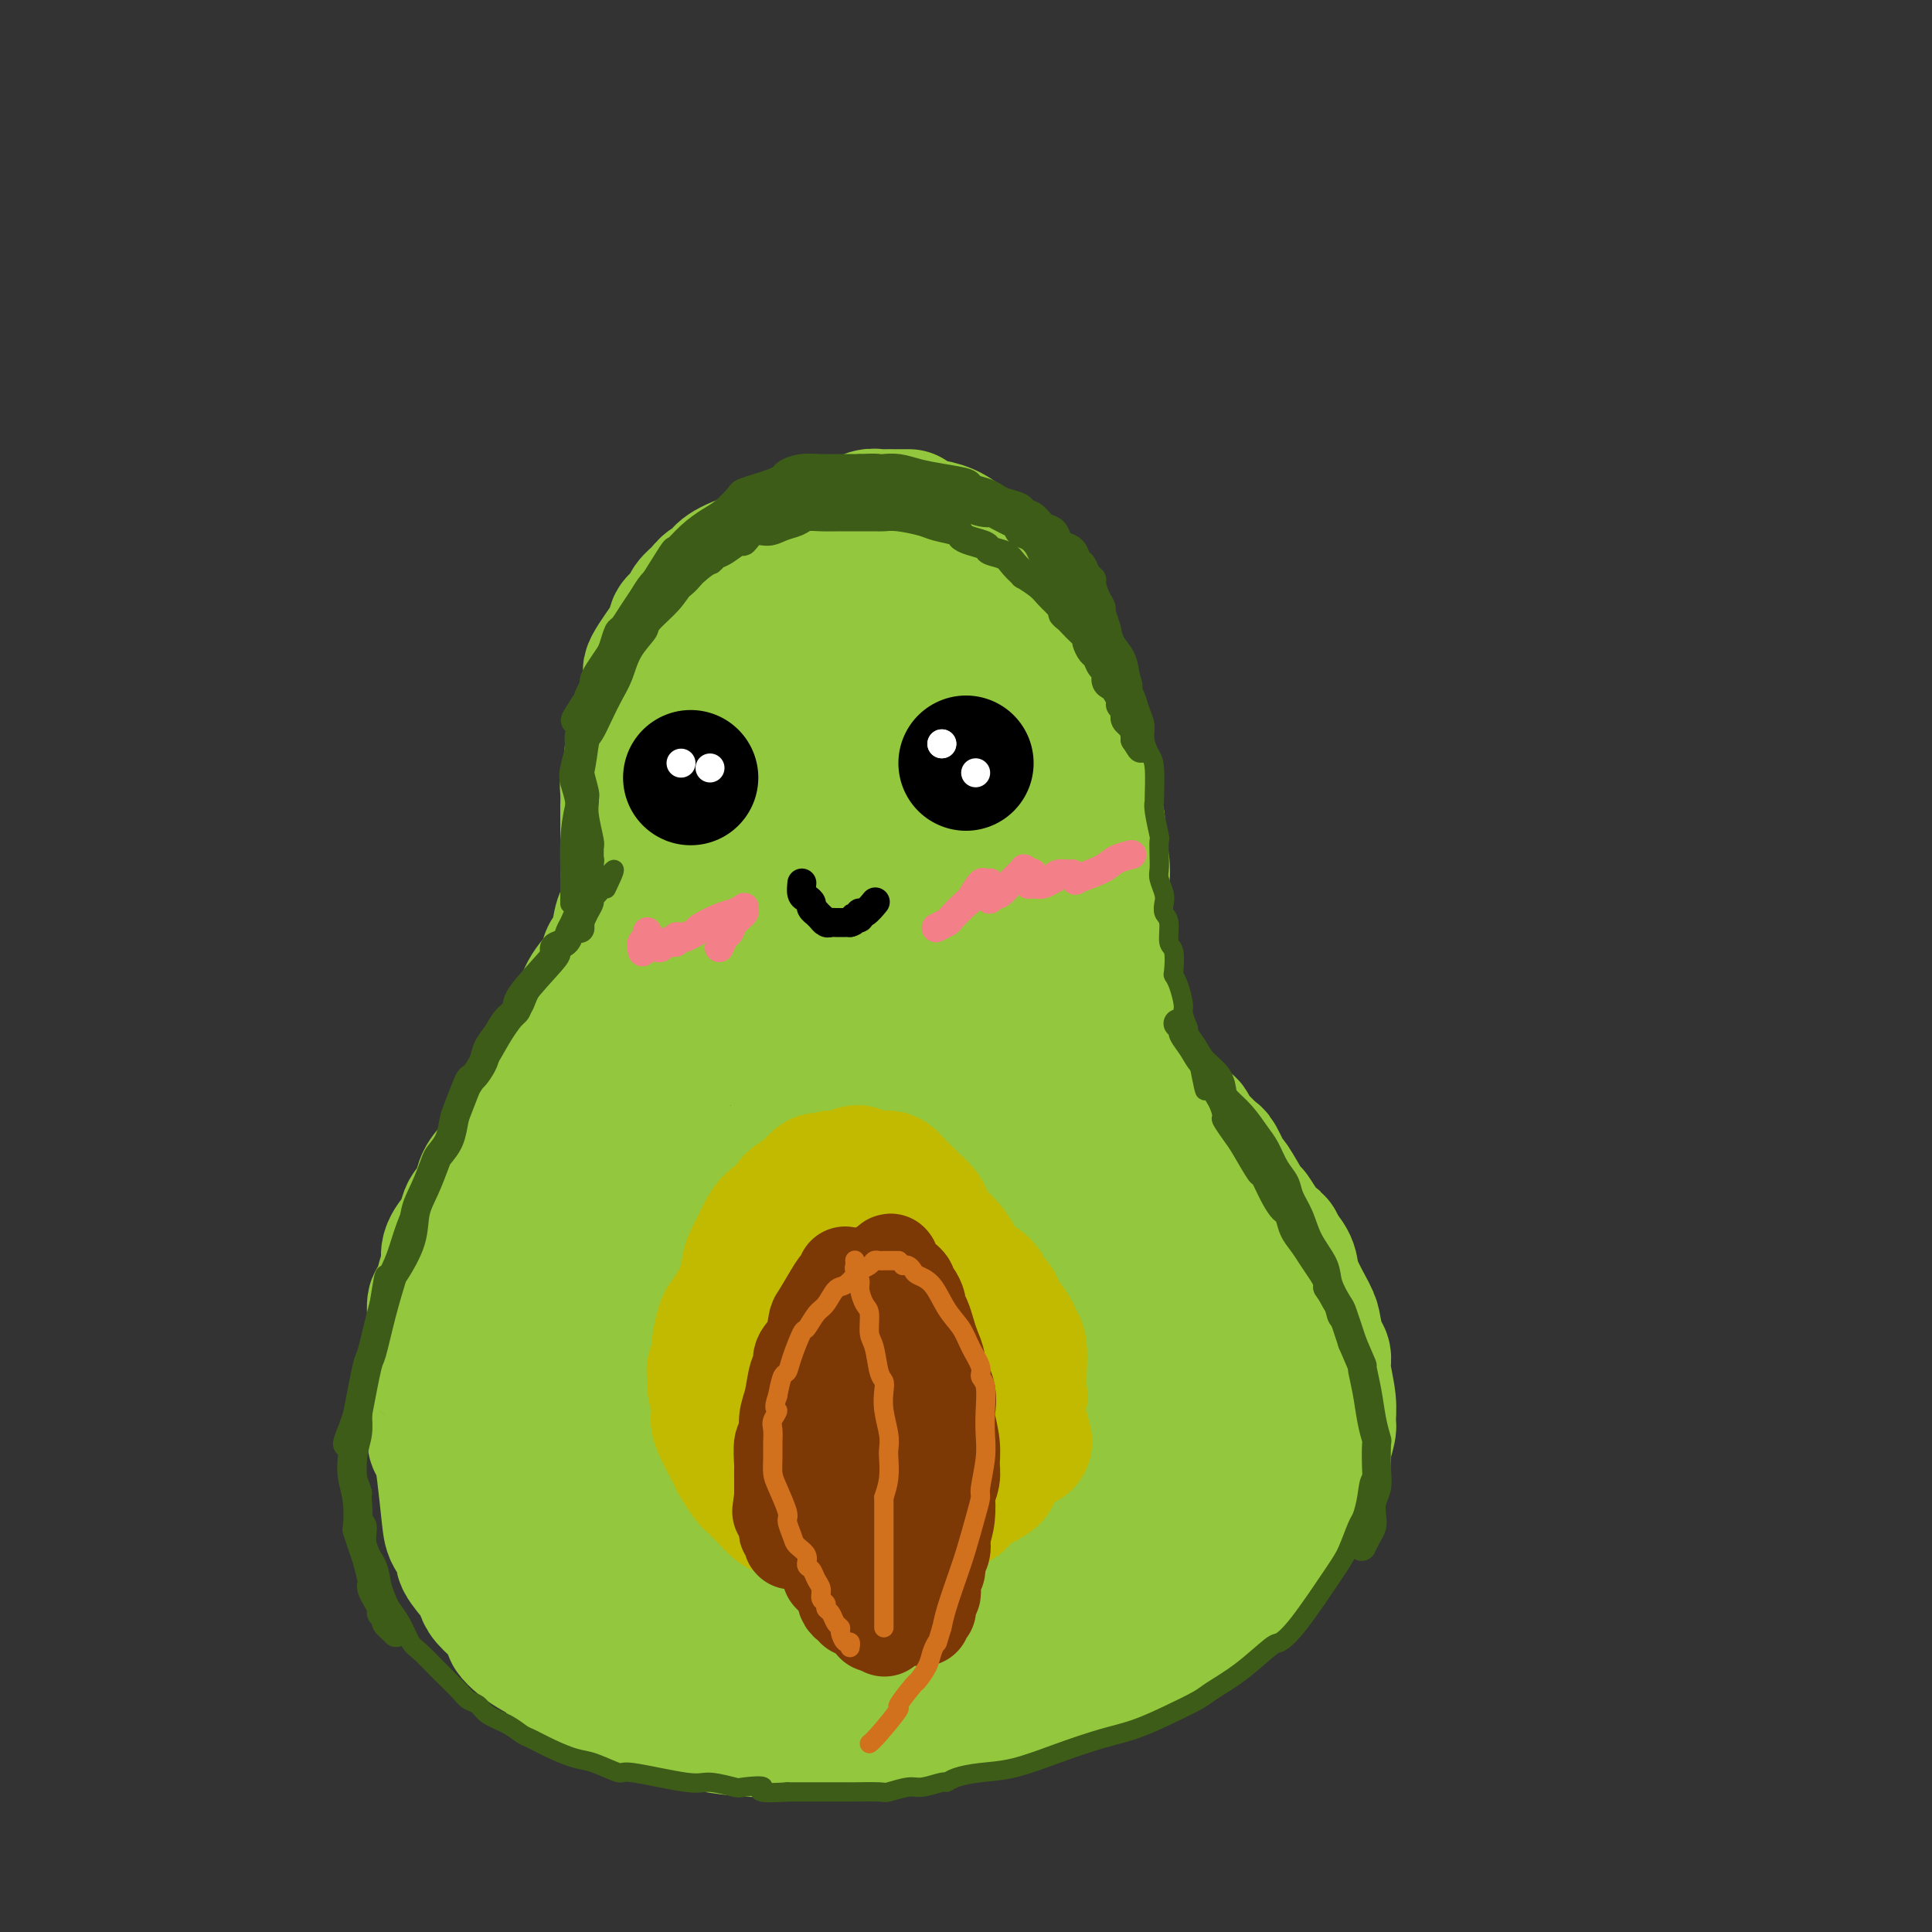 <svg viewBox='0 0 400 400' version='1.1' xmlns='http://www.w3.org/2000/svg' xmlns:xlink='http://www.w3.org/1999/xlink'><rect x="0" y="0" width="400" height="400" fill="#333333" stroke="none"/><g fill='none' stroke='#93C83E' stroke-width='28' stroke-linecap='round' stroke-linejoin='round'><path d='M188,107c0.000,0.000 0.000,0.000 0,0c-0.000,-0.000 -0.000,-0.000 0,0c0.000,0.000 0.000,0.000 0,0c-0.000,-0.000 -0.000,-0.000 0,0c0.000,0.000 0.000,0.000 0,0c-0.000,-0.000 -0.001,-0.000 0,0c0.001,0.000 0.002,0.000 0,0c-0.002,-0.000 -0.008,-0.000 0,0c0.008,0.000 0.028,0.000 0,0c-0.028,-0.000 -0.106,-0.000 0,0c0.106,0.000 0.394,0.000 0,0c-0.394,-0.000 -1.470,-0.001 -2,0c-0.530,0.001 -0.513,0.004 -1,0c-0.487,-0.004 -1.478,-0.016 -2,0c-0.522,0.016 -0.576,0.061 -1,0c-0.424,-0.061 -1.219,-0.227 -2,0c-0.781,0.227 -1.548,0.849 -2,1c-0.452,0.151 -0.587,-0.167 -1,0c-0.413,0.167 -1.102,0.818 -2,1c-0.898,0.182 -2.005,-0.106 -3,0c-0.995,0.106 -1.878,0.607 -3,1c-1.122,0.393 -2.485,0.678 -3,1c-0.515,0.322 -0.183,0.682 -1,1c-0.817,0.318 -2.782,0.593 -4,1c-1.218,0.407 -1.687,0.944 -2,1c-0.313,0.056 -0.469,-0.370 -1,0c-0.531,0.370 -1.437,1.534 -2,2c-0.563,0.466 -0.781,0.233 -1,0'/><path d='M155,116c-6.367,2.263 -5.785,3.421 -6,4c-0.215,0.579 -1.228,0.578 -2,1c-0.772,0.422 -1.303,1.265 -2,2c-0.697,0.735 -1.559,1.362 -2,2c-0.441,0.638 -0.459,1.289 -1,2c-0.541,0.711 -1.604,1.483 -2,2c-0.396,0.517 -0.123,0.778 0,1c0.123,0.222 0.097,0.405 -1,2c-1.097,1.595 -3.265,4.600 -4,6c-0.735,1.400 -0.038,1.193 0,2c0.038,0.807 -0.582,2.628 -1,4c-0.418,1.372 -0.634,2.294 -1,3c-0.366,0.706 -0.882,1.196 -1,2c-0.118,0.804 0.161,1.923 0,3c-0.161,1.077 -0.761,2.111 -1,3c-0.239,0.889 -0.117,1.632 0,2c0.117,0.368 0.227,0.362 0,1c-0.227,0.638 -0.793,1.919 -1,3c-0.207,1.081 -0.055,1.961 0,3c0.055,1.039 0.015,2.236 0,3c-0.015,0.764 -0.004,1.096 0,2c0.004,0.904 0.001,2.381 0,3c-0.001,0.619 -0.000,0.379 0,1c0.000,0.621 0.000,2.101 0,3c-0.000,0.899 -0.000,1.216 0,2c0.000,0.784 0.000,2.035 0,3c-0.000,0.965 -0.000,1.644 0,2c0.000,0.356 0.000,0.387 0,1c-0.000,0.613 -0.000,1.806 0,3'/><path d='M130,187c-0.178,4.506 -0.623,2.771 -1,3c-0.377,0.229 -0.685,2.423 -1,4c-0.315,1.577 -0.637,2.538 -1,3c-0.363,0.462 -0.768,0.424 -1,1c-0.232,0.576 -0.291,1.766 -1,3c-0.709,1.234 -2.069,2.513 -3,4c-0.931,1.487 -1.433,3.183 -2,5c-0.567,1.817 -1.198,3.755 -2,5c-0.802,1.245 -1.776,1.796 -2,2c-0.224,0.204 0.301,0.061 0,1c-0.301,0.939 -1.429,2.961 -2,4c-0.571,1.039 -0.585,1.096 -1,2c-0.415,0.904 -1.231,2.654 -2,4c-0.769,1.346 -1.490,2.289 -2,3c-0.510,0.711 -0.809,1.189 -1,2c-0.191,0.811 -0.274,1.955 -1,3c-0.726,1.045 -2.096,1.993 -3,3c-0.904,1.007 -1.342,2.074 -2,3c-0.658,0.926 -1.537,1.710 -2,3c-0.463,1.290 -0.510,3.087 -1,4c-0.490,0.913 -1.423,0.944 -2,2c-0.577,1.056 -0.799,3.138 -1,4c-0.201,0.862 -0.382,0.505 -1,1c-0.618,0.495 -1.672,1.841 -2,3c-0.328,1.159 0.071,2.129 0,3c-0.071,0.871 -0.610,1.642 -1,3c-0.390,1.358 -0.630,3.302 -1,4c-0.370,0.698 -0.869,0.149 -1,1c-0.131,0.851 0.105,3.100 0,5c-0.105,1.900 -0.553,3.450 -1,5'/><path d='M89,280c-0.683,3.474 -0.390,1.660 0,3c0.390,1.340 0.878,5.836 1,9c0.122,3.164 -0.124,4.996 0,6c0.124,1.004 0.616,1.179 1,2c0.384,0.821 0.660,2.287 1,5c0.340,2.713 0.742,6.674 1,9c0.258,2.326 0.370,3.018 1,4c0.630,0.982 1.778,2.254 2,3c0.222,0.746 -0.481,0.965 0,2c0.481,1.035 2.147,2.887 3,4c0.853,1.113 0.893,1.488 1,2c0.107,0.512 0.283,1.162 1,2c0.717,0.838 1.977,1.863 3,3c1.023,1.137 1.810,2.386 2,3c0.190,0.614 -0.216,0.593 0,1c0.216,0.407 1.054,1.242 2,2c0.946,0.758 1.999,1.439 3,2c1.001,0.561 1.950,1.004 3,2c1.050,0.996 2.201,2.547 3,3c0.799,0.453 1.244,-0.192 2,0c0.756,0.192 1.822,1.222 3,2c1.178,0.778 2.469,1.304 4,2c1.531,0.696 3.302,1.562 4,2c0.698,0.438 0.323,0.447 2,1c1.677,0.553 5.407,1.651 7,2c1.593,0.349 1.048,-0.050 2,0c0.952,0.050 3.399,0.550 6,1c2.601,0.450 5.354,0.852 8,1c2.646,0.148 5.185,0.042 7,0c1.815,-0.042 2.908,-0.021 4,0'/><path d='M166,358c5.679,0.341 6.377,0.193 8,0c1.623,-0.193 4.170,-0.430 7,-1c2.830,-0.570 5.944,-1.474 9,-2c3.056,-0.526 6.053,-0.674 9,-1c2.947,-0.326 5.843,-0.831 10,-2c4.157,-1.169 9.573,-3.004 13,-4c3.427,-0.996 4.864,-1.155 7,-2c2.136,-0.845 4.971,-2.376 8,-4c3.029,-1.624 6.252,-3.340 9,-5c2.748,-1.660 5.019,-3.265 7,-5c1.981,-1.735 3.670,-3.601 5,-5c1.330,-1.399 2.299,-2.330 3,-3c0.701,-0.670 1.133,-1.078 2,-2c0.867,-0.922 2.170,-2.359 3,-4c0.830,-1.641 1.188,-3.487 2,-5c0.812,-1.513 2.078,-2.692 3,-4c0.922,-1.308 1.501,-2.744 2,-4c0.499,-1.256 0.919,-2.332 1,-3c0.081,-0.668 -0.179,-0.927 0,-2c0.179,-1.073 0.795,-2.959 1,-4c0.205,-1.041 -0.000,-1.235 0,-2c0.000,-0.765 0.207,-2.099 0,-4c-0.207,-1.901 -0.827,-4.368 -1,-6c-0.173,-1.632 0.101,-2.428 0,-3c-0.101,-0.572 -0.575,-0.919 -1,-2c-0.425,-1.081 -0.799,-2.898 -1,-4c-0.201,-1.102 -0.229,-1.491 -1,-3c-0.771,-1.509 -2.284,-4.137 -3,-6c-0.716,-1.863 -0.633,-2.961 -1,-4c-0.367,-1.039 -1.183,-2.020 -2,-3'/><path d='M265,259c-1.468,-3.437 -0.639,-1.031 -1,-1c-0.361,0.031 -1.913,-2.314 -3,-4c-1.087,-1.686 -1.710,-2.715 -2,-3c-0.290,-0.285 -0.248,0.174 -1,-1c-0.752,-1.174 -2.297,-3.979 -3,-5c-0.703,-1.021 -0.565,-0.256 -1,-1c-0.435,-0.744 -1.443,-2.995 -2,-4c-0.557,-1.005 -0.662,-0.764 -1,-1c-0.338,-0.236 -0.907,-0.950 -2,-2c-1.093,-1.050 -2.710,-2.435 -3,-3c-0.290,-0.565 0.746,-0.311 0,-1c-0.746,-0.689 -3.275,-2.321 -4,-3c-0.725,-0.679 0.353,-0.405 0,-1c-0.353,-0.595 -2.136,-2.060 -3,-3c-0.864,-0.940 -0.809,-1.354 -1,-2c-0.191,-0.646 -0.629,-1.524 -1,-2c-0.371,-0.476 -0.677,-0.549 -1,-1c-0.323,-0.451 -0.665,-1.281 -1,-2c-0.335,-0.719 -0.663,-1.329 -1,-2c-0.337,-0.671 -0.681,-1.405 -1,-2c-0.319,-0.595 -0.611,-1.050 -1,-2c-0.389,-0.950 -0.874,-2.393 -1,-3c-0.126,-0.607 0.106,-0.378 0,-1c-0.106,-0.622 -0.550,-2.097 -1,-3c-0.450,-0.903 -0.905,-1.236 -1,-2c-0.095,-0.764 0.171,-1.959 0,-3c-0.171,-1.041 -0.778,-1.928 -1,-3c-0.222,-1.072 -0.060,-2.329 0,-3c0.060,-0.671 0.016,-0.758 0,-2c-0.016,-1.242 -0.005,-3.641 0,-5c0.005,-1.359 0.002,-1.680 0,-2'/><path d='M228,186c-1.099,-5.778 -0.345,-3.725 0,-4c0.345,-0.275 0.281,-2.880 0,-4c-0.281,-1.120 -0.778,-0.756 -1,-2c-0.222,-1.244 -0.168,-4.096 0,-5c0.168,-0.904 0.448,0.139 0,-2c-0.448,-2.139 -1.626,-7.459 -2,-10c-0.374,-2.541 0.056,-2.303 0,-3c-0.056,-0.697 -0.596,-2.328 -1,-4c-0.404,-1.672 -0.671,-3.384 -1,-4c-0.329,-0.616 -0.721,-0.136 -1,-1c-0.279,-0.864 -0.446,-3.071 -1,-5c-0.554,-1.929 -1.497,-3.580 -2,-5c-0.503,-1.420 -0.566,-2.610 -1,-4c-0.434,-1.390 -1.237,-2.981 -2,-4c-0.763,-1.019 -1.485,-1.466 -2,-2c-0.515,-0.534 -0.824,-1.154 -1,-2c-0.176,-0.846 -0.219,-1.918 -1,-3c-0.781,-1.082 -2.298,-2.173 -3,-3c-0.702,-0.827 -0.588,-1.391 -1,-2c-0.412,-0.609 -1.350,-1.263 -3,-2c-1.650,-0.737 -4.013,-1.555 -5,-2c-0.987,-0.445 -0.599,-0.515 -1,-1c-0.401,-0.485 -1.591,-1.383 -3,-2c-1.409,-0.617 -3.037,-0.951 -4,-1c-0.963,-0.049 -1.259,0.187 -2,0c-0.741,-0.187 -1.925,-0.796 -3,-1c-1.075,-0.204 -2.041,-0.003 -3,0c-0.959,0.003 -1.912,-0.191 -3,0c-1.088,0.191 -2.311,0.769 -3,1c-0.689,0.231 -0.845,0.116 -1,0'/><path d='M177,109c-4.048,0.036 -4.667,0.627 -5,1c-0.333,0.373 -0.379,0.528 -1,1c-0.621,0.472 -1.816,1.259 -3,2c-1.184,0.741 -2.357,1.434 -3,2c-0.643,0.566 -0.755,1.003 -2,3c-1.245,1.997 -3.624,5.553 -5,8c-1.376,2.447 -1.749,3.785 -2,5c-0.251,1.215 -0.379,2.309 -1,4c-0.621,1.691 -1.736,3.980 -2,5c-0.264,1.020 0.322,0.770 0,3c-0.322,2.230 -1.550,6.941 -2,9c-0.450,2.059 -0.120,1.468 0,3c0.120,1.532 0.031,5.188 0,8c-0.031,2.812 -0.004,4.779 0,7c0.004,2.221 -0.015,4.696 0,6c0.015,1.304 0.065,1.439 0,3c-0.065,1.561 -0.244,4.549 0,6c0.244,1.451 0.910,1.366 1,2c0.090,0.634 -0.398,1.987 0,4c0.398,2.013 1.680,4.687 2,6c0.320,1.313 -0.322,1.266 0,2c0.322,0.734 1.607,2.249 2,3c0.393,0.751 -0.106,0.736 0,1c0.106,0.264 0.817,0.806 1,1c0.183,0.194 -0.161,0.041 0,0c0.161,-0.041 0.827,0.030 1,0c0.173,-0.030 -0.146,-0.162 0,0c0.146,0.162 0.756,0.618 1,0c0.244,-0.618 0.122,-2.309 0,-4'/><path d='M159,200c0.218,-0.903 0.264,-1.160 0,-3c-0.264,-1.840 -0.837,-5.263 -1,-9c-0.163,-3.737 0.084,-7.789 0,-12c-0.084,-4.211 -0.500,-8.580 -1,-12c-0.500,-3.420 -1.083,-5.889 -1,-10c0.083,-4.111 0.834,-9.863 1,-12c0.166,-2.137 -0.251,-0.659 0,-1c0.251,-0.341 1.169,-2.500 2,-4c0.831,-1.500 1.574,-2.341 2,-3c0.426,-0.659 0.537,-1.136 1,-2c0.463,-0.864 1.280,-2.116 2,-3c0.720,-0.884 1.343,-1.399 2,-2c0.657,-0.601 1.349,-1.289 2,-2c0.651,-0.711 1.263,-1.444 2,-2c0.737,-0.556 1.600,-0.934 2,-1c0.400,-0.066 0.337,0.181 1,0c0.663,-0.181 2.052,-0.789 3,-1c0.948,-0.211 1.456,-0.025 2,0c0.544,0.025 1.126,-0.111 2,0c0.874,0.111 2.040,0.468 3,1c0.960,0.532 1.714,1.240 3,2c1.286,0.760 3.106,1.572 4,2c0.894,0.428 0.863,0.473 2,1c1.137,0.527 3.442,1.536 5,3c1.558,1.464 2.368,3.384 3,4c0.632,0.616 1.087,-0.073 2,1c0.913,1.073 2.286,3.906 3,5c0.714,1.094 0.769,0.448 1,1c0.231,0.552 0.637,2.300 1,4c0.363,1.700 0.681,3.350 1,5'/><path d='M208,150c1.706,3.940 0.469,3.789 0,5c-0.469,1.211 -0.172,3.783 0,5c0.172,1.217 0.219,1.080 0,2c-0.219,0.920 -0.704,2.897 -1,4c-0.296,1.103 -0.404,1.331 -1,4c-0.596,2.669 -1.680,7.778 -2,10c-0.320,2.222 0.126,1.558 0,2c-0.126,0.442 -0.822,1.992 -1,3c-0.178,1.008 0.164,1.474 0,2c-0.164,0.526 -0.832,1.112 -1,2c-0.168,0.888 0.165,2.077 0,3c-0.165,0.923 -0.828,1.581 -1,2c-0.172,0.419 0.147,0.598 0,1c-0.147,0.402 -0.761,1.028 -1,1c-0.239,-0.028 -0.104,-0.710 0,-1c0.104,-0.290 0.177,-0.186 0,0c-0.177,0.186 -0.603,0.456 -1,-1c-0.397,-1.456 -0.766,-4.637 -1,-6c-0.234,-1.363 -0.332,-0.907 -1,-3c-0.668,-2.093 -1.905,-6.734 -3,-11c-1.095,-4.266 -2.048,-8.158 -3,-12c-0.952,-3.842 -1.904,-7.636 -3,-11c-1.096,-3.364 -2.336,-6.299 -3,-8c-0.664,-1.701 -0.752,-2.168 -1,-3c-0.248,-0.832 -0.658,-2.030 -1,-3c-0.342,-0.970 -0.618,-1.714 -1,-2c-0.382,-0.286 -0.872,-0.116 -1,0c-0.128,0.116 0.106,0.176 0,0c-0.106,-0.176 -0.553,-0.588 -1,-1'/><path d='M180,134c-3.411,-9.510 -1.440,-2.784 -1,0c0.440,2.784 -0.653,1.625 -1,1c-0.347,-0.625 0.050,-0.718 0,0c-0.050,0.718 -0.548,2.246 -1,3c-0.452,0.754 -0.859,0.734 -1,5c-0.141,4.266 -0.017,12.818 0,17c0.017,4.182 -0.075,3.995 0,6c0.075,2.005 0.316,6.201 1,10c0.684,3.799 1.812,7.201 3,11c1.188,3.799 2.437,7.996 3,10c0.563,2.004 0.442,1.817 1,4c0.558,2.183 1.796,6.738 3,10c1.204,3.262 2.375,5.231 3,7c0.625,1.769 0.703,3.339 1,5c0.297,1.661 0.812,3.413 1,4c0.188,0.587 0.050,0.010 0,0c-0.050,-0.010 -0.013,0.548 0,1c0.013,0.452 0.001,0.798 0,1c-0.001,0.202 0.010,0.260 0,0c-0.010,-0.260 -0.040,-0.839 0,-1c0.040,-0.161 0.150,0.096 0,0c-0.150,-0.096 -0.559,-0.546 -1,-2c-0.441,-1.454 -0.915,-3.911 -1,-5c-0.085,-1.089 0.219,-0.811 -1,-4c-1.219,-3.189 -3.962,-9.846 -6,-14c-2.038,-4.154 -3.371,-5.804 -4,-7c-0.629,-1.196 -0.554,-1.937 -1,-3c-0.446,-1.063 -1.413,-2.446 -2,-3c-0.587,-0.554 -0.793,-0.277 -1,0'/><path d='M175,190c-3.515,-5.971 -3.802,-2.399 -4,-1c-0.198,1.399 -0.305,0.625 -1,0c-0.695,-0.625 -1.976,-1.103 -5,1c-3.024,2.103 -7.791,6.785 -10,9c-2.209,2.215 -1.859,1.963 -2,2c-0.141,0.037 -0.771,0.363 -2,2c-1.229,1.637 -3.057,4.587 -4,6c-0.943,1.413 -1.002,1.291 -2,3c-0.998,1.709 -2.937,5.249 -4,7c-1.063,1.751 -1.251,1.714 -2,3c-0.749,1.286 -2.058,3.896 -3,6c-0.942,2.104 -1.516,3.703 -2,5c-0.484,1.297 -0.878,2.291 -2,4c-1.122,1.709 -2.972,4.133 -4,6c-1.028,1.867 -1.235,3.178 -2,5c-0.765,1.822 -2.089,4.156 -3,6c-0.911,1.844 -1.410,3.197 -2,5c-0.590,1.803 -1.271,4.055 -2,6c-0.729,1.945 -1.506,3.584 -2,5c-0.494,1.416 -0.705,2.611 -1,4c-0.295,1.389 -0.672,2.973 -1,4c-0.328,1.027 -0.606,1.497 -1,3c-0.394,1.503 -0.904,4.039 -1,6c-0.096,1.961 0.223,3.346 0,5c-0.223,1.654 -0.988,3.577 -1,5c-0.012,1.423 0.727,2.345 1,3c0.273,0.655 0.078,1.044 0,2c-0.078,0.956 -0.039,2.478 0,4'/><path d='M113,306c-0.439,6.093 0.462,3.327 1,3c0.538,-0.327 0.712,1.787 1,3c0.288,1.213 0.690,1.526 1,2c0.310,0.474 0.527,1.108 1,2c0.473,0.892 1.203,2.042 2,3c0.797,0.958 1.661,1.723 2,2c0.339,0.277 0.153,0.067 1,1c0.847,0.933 2.726,3.009 4,4c1.274,0.991 1.943,0.898 2,1c0.057,0.102 -0.498,0.398 0,1c0.498,0.602 2.047,1.509 3,2c0.953,0.491 1.308,0.565 2,1c0.692,0.435 1.719,1.229 3,2c1.281,0.771 2.816,1.517 4,2c1.184,0.483 2.016,0.703 3,1c0.984,0.297 2.120,0.672 3,1c0.880,0.328 1.504,0.610 3,1c1.496,0.390 3.865,0.890 5,1c1.135,0.110 1.038,-0.170 2,0c0.962,0.170 2.984,0.788 5,1c2.016,0.212 4.026,0.016 5,0c0.974,-0.016 0.912,0.147 3,0c2.088,-0.147 6.328,-0.605 8,-1c1.672,-0.395 0.777,-0.727 2,-1c1.223,-0.273 4.564,-0.486 7,-1c2.436,-0.514 3.968,-1.328 6,-2c2.032,-0.672 4.565,-1.201 7,-2c2.435,-0.799 4.771,-1.869 7,-3c2.229,-1.131 4.351,-2.323 6,-3c1.649,-0.677 2.824,-0.838 4,-1'/><path d='M216,326c7.045,-2.731 5.158,-3.059 6,-4c0.842,-0.941 4.414,-2.497 6,-3c1.586,-0.503 1.185,0.046 2,-1c0.815,-1.046 2.844,-3.688 4,-5c1.156,-1.312 1.438,-1.296 2,-2c0.562,-0.704 1.405,-2.130 3,-5c1.595,-2.870 3.942,-7.183 5,-10c1.058,-2.817 0.828,-4.136 1,-5c0.172,-0.864 0.745,-1.273 1,-3c0.255,-1.727 0.192,-4.771 0,-6c-0.192,-1.229 -0.511,-0.643 -1,-3c-0.489,-2.357 -1.146,-7.658 -2,-11c-0.854,-3.342 -1.903,-4.726 -3,-7c-1.097,-2.274 -2.240,-5.437 -3,-7c-0.760,-1.563 -1.136,-1.526 -2,-3c-0.864,-1.474 -2.215,-4.458 -3,-6c-0.785,-1.542 -1.003,-1.640 -2,-3c-0.997,-1.360 -2.771,-3.982 -4,-6c-1.229,-2.018 -1.911,-3.433 -3,-5c-1.089,-1.567 -2.586,-3.287 -4,-5c-1.414,-1.713 -2.746,-3.418 -4,-5c-1.254,-1.582 -2.430,-3.039 -3,-4c-0.570,-0.961 -0.534,-1.424 -1,-2c-0.466,-0.576 -1.435,-1.265 -2,-2c-0.565,-0.735 -0.726,-1.518 -1,-2c-0.274,-0.482 -0.662,-0.665 -1,-1c-0.338,-0.335 -0.627,-0.822 -1,-1c-0.373,-0.178 -0.831,-0.048 -1,0c-0.169,0.048 -0.048,0.014 0,0c0.048,-0.014 0.024,-0.007 0,0'/><path d='M205,209c-4.210,-5.508 -1.234,-1.278 0,1c1.234,2.278 0.727,2.605 1,3c0.273,0.395 1.326,0.858 2,2c0.674,1.142 0.969,2.962 2,5c1.031,2.038 2.797,4.295 4,6c1.203,1.705 1.844,2.859 5,8c3.156,5.141 8.827,14.269 12,19c3.173,4.731 3.847,5.065 5,7c1.153,1.935 2.785,5.472 4,7c1.215,1.528 2.013,1.049 3,2c0.987,0.951 2.162,3.333 3,5c0.838,1.667 1.337,2.619 2,4c0.663,1.381 1.488,3.190 2,4c0.512,0.810 0.711,0.620 1,1c0.289,0.380 0.670,1.329 1,2c0.330,0.671 0.611,1.064 1,2c0.389,0.936 0.886,2.414 1,3c0.114,0.586 -0.155,0.278 0,1c0.155,0.722 0.732,2.472 1,3c0.268,0.528 0.225,-0.165 0,0c-0.225,0.165 -0.632,1.190 -1,2c-0.368,0.810 -0.696,1.405 -1,2c-0.304,0.595 -0.583,1.191 -1,2c-0.417,0.809 -0.973,1.831 -2,3c-1.027,1.169 -2.527,2.484 -3,3c-0.473,0.516 0.079,0.231 -1,1c-1.079,0.769 -3.791,2.592 -6,4c-2.209,1.408 -3.917,2.402 -5,3c-1.083,0.598 -1.542,0.799 -2,1'/><path d='M233,315c-3.694,2.254 -4.430,1.887 -6,2c-1.570,0.113 -3.974,0.704 -6,1c-2.026,0.296 -3.674,0.297 -6,0c-2.326,-0.297 -5.330,-0.890 -7,-1c-1.670,-0.110 -2.007,0.264 -3,0c-0.993,-0.264 -2.641,-1.167 -4,-2c-1.359,-0.833 -2.427,-1.595 -3,-2c-0.573,-0.405 -0.651,-0.452 -1,-2c-0.349,-1.548 -0.970,-4.596 -1,-6c-0.030,-1.404 0.532,-1.165 1,-3c0.468,-1.835 0.841,-5.743 2,-10c1.159,-4.257 3.103,-8.864 4,-11c0.897,-2.136 0.748,-1.803 2,-6c1.252,-4.197 3.904,-12.925 5,-17c1.096,-4.075 0.634,-3.498 1,-5c0.366,-1.502 1.558,-5.082 2,-8c0.442,-2.918 0.134,-5.173 0,-7c-0.134,-1.827 -0.092,-3.224 0,-5c0.092,-1.776 0.236,-3.929 0,-5c-0.236,-1.071 -0.852,-1.061 -1,-2c-0.148,-0.939 0.170,-2.828 0,-4c-0.170,-1.172 -0.830,-1.628 -1,-2c-0.170,-0.372 0.151,-0.659 0,-1c-0.151,-0.341 -0.773,-0.735 -1,-1c-0.227,-0.265 -0.058,-0.403 0,0c0.058,0.403 0.005,1.345 0,2c-0.005,0.655 0.037,1.022 0,2c-0.037,0.978 -0.153,2.565 0,5c0.153,2.435 0.577,5.717 1,9'/><path d='M211,236c0.117,4.478 0.409,7.174 1,11c0.591,3.826 1.481,8.781 2,13c0.519,4.219 0.668,7.702 1,12c0.332,4.298 0.846,9.412 1,12c0.154,2.588 -0.051,2.651 0,5c0.051,2.349 0.357,6.984 1,12c0.643,5.016 1.622,10.413 2,13c0.378,2.587 0.155,2.363 0,3c-0.155,0.637 -0.242,2.133 0,3c0.242,0.867 0.812,1.104 1,1c0.188,-0.104 -0.005,-0.548 0,-1c0.005,-0.452 0.210,-0.911 0,-1c-0.210,-0.089 -0.833,0.194 -1,0c-0.167,-0.194 0.124,-0.864 0,-3c-0.124,-2.136 -0.663,-5.737 -1,-9c-0.337,-3.263 -0.472,-6.188 -1,-10c-0.528,-3.812 -1.450,-8.509 -2,-14c-0.550,-5.491 -0.728,-11.775 -1,-15c-0.272,-3.225 -0.639,-3.392 -1,-6c-0.361,-2.608 -0.717,-7.657 -1,-12c-0.283,-4.343 -0.492,-7.978 -1,-11c-0.508,-3.022 -1.316,-5.429 -2,-8c-0.684,-2.571 -1.244,-5.306 -2,-7c-0.756,-1.694 -1.708,-2.346 -2,-3c-0.292,-0.654 0.076,-1.309 0,-2c-0.076,-0.691 -0.597,-1.417 -1,-2c-0.403,-0.583 -0.686,-1.024 -1,-1c-0.314,0.024 -0.657,0.512 -1,1'/><path d='M202,217c-1.385,-3.148 -0.348,-0.017 0,2c0.348,2.017 0.006,2.921 0,5c-0.006,2.079 0.324,5.333 1,10c0.676,4.667 1.698,10.746 2,13c0.302,2.254 -0.117,0.683 1,6c1.117,5.317 3.769,17.521 5,23c1.231,5.479 1.042,4.232 2,7c0.958,2.768 3.065,9.551 4,13c0.935,3.449 0.700,3.565 1,5c0.300,1.435 1.137,4.190 2,6c0.863,1.810 1.751,2.676 2,3c0.249,0.324 -0.143,0.108 0,0c0.143,-0.108 0.820,-0.106 1,0c0.180,0.106 -0.137,0.316 0,0c0.137,-0.316 0.728,-1.159 1,-2c0.272,-0.841 0.225,-1.679 0,-3c-0.225,-1.321 -0.629,-3.125 -1,-6c-0.371,-2.875 -0.709,-6.822 -1,-9c-0.291,-2.178 -0.534,-2.588 -1,-5c-0.466,-2.412 -1.154,-6.826 -2,-11c-0.846,-4.174 -1.851,-8.107 -3,-12c-1.149,-3.893 -2.443,-7.744 -3,-10c-0.557,-2.256 -0.376,-2.915 -1,-5c-0.624,-2.085 -2.051,-5.594 -3,-8c-0.949,-2.406 -1.420,-3.708 -2,-5c-0.580,-1.292 -1.269,-2.573 -2,-4c-0.731,-1.427 -1.505,-3.000 -2,-4c-0.495,-1.000 -0.713,-1.429 -1,-2c-0.287,-0.571 -0.644,-1.286 -1,-2'/><path d='M201,222c-2.967,-8.440 -1.383,-3.541 -1,-2c0.383,1.541 -0.435,-0.275 -1,-1c-0.565,-0.725 -0.877,-0.358 -1,0c-0.123,0.358 -0.057,0.706 0,1c0.057,0.294 0.103,0.533 0,1c-0.103,0.467 -0.356,1.161 -1,5c-0.644,3.839 -1.678,10.824 -2,14c-0.322,3.176 0.067,2.542 0,6c-0.067,3.458 -0.591,11.009 -1,15c-0.409,3.991 -0.702,4.422 -1,8c-0.298,3.578 -0.602,10.304 -1,16c-0.398,5.696 -0.891,10.360 -1,15c-0.109,4.640 0.167,9.254 0,13c-0.167,3.746 -0.776,6.625 -1,8c-0.224,1.375 -0.064,1.247 0,2c0.064,0.753 0.032,2.385 0,3c-0.032,0.615 -0.064,0.211 0,0c0.064,-0.211 0.224,-0.230 0,0c-0.224,0.230 -0.833,0.709 -1,1c-0.167,0.291 0.107,0.393 0,0c-0.107,-0.393 -0.594,-1.282 -1,-4c-0.406,-2.718 -0.731,-7.265 -1,-10c-0.269,-2.735 -0.481,-3.658 -1,-7c-0.519,-3.342 -1.343,-9.103 -2,-15c-0.657,-5.897 -1.145,-11.929 -2,-18c-0.855,-6.071 -2.077,-12.179 -3,-18c-0.923,-5.821 -1.546,-11.354 -2,-17c-0.454,-5.646 -0.738,-11.405 -1,-15c-0.262,-3.595 -0.504,-5.027 -1,-8c-0.496,-2.973 -1.248,-7.486 -2,-12'/><path d='M173,203c-2.812,-20.519 -1.342,-10.317 -1,-7c0.342,3.317 -0.443,-0.251 -1,-2c-0.557,-1.749 -0.884,-1.679 -1,-2c-0.116,-0.321 -0.020,-1.033 0,-1c0.020,0.033 -0.036,0.811 0,1c0.036,0.189 0.164,-0.210 0,0c-0.164,0.210 -0.621,1.030 -1,3c-0.379,1.970 -0.680,5.091 -1,7c-0.320,1.909 -0.659,2.606 -1,5c-0.341,2.394 -0.682,6.484 -1,11c-0.318,4.516 -0.611,9.456 -1,15c-0.389,5.544 -0.874,11.691 -1,15c-0.126,3.309 0.106,3.780 0,7c-0.106,3.220 -0.551,9.188 -1,14c-0.449,4.812 -0.904,8.468 -1,12c-0.096,3.532 0.167,6.941 0,10c-0.167,3.059 -0.763,5.768 -1,8c-0.237,2.232 -0.116,3.988 0,5c0.116,1.012 0.228,1.279 0,2c-0.228,0.721 -0.797,1.896 -1,3c-0.203,1.104 -0.039,2.138 0,3c0.039,0.862 -0.046,1.551 0,2c0.046,0.449 0.223,0.657 0,1c-0.223,0.343 -0.848,0.819 -1,1c-0.152,0.181 0.168,0.065 0,0c-0.168,-0.065 -0.824,-0.081 -1,0c-0.176,0.081 0.128,0.259 0,0c-0.128,-0.259 -0.688,-0.954 -1,-2c-0.312,-1.046 -0.375,-2.442 -1,-5c-0.625,-2.558 -1.813,-6.279 -3,-10'/><path d='M153,299c-1.367,-4.485 -1.284,-7.696 -2,-12c-0.716,-4.304 -2.230,-9.700 -3,-13c-0.770,-3.300 -0.795,-4.502 -1,-7c-0.205,-2.498 -0.590,-6.290 -1,-9c-0.410,-2.710 -0.846,-4.338 -1,-6c-0.154,-1.662 -0.026,-3.359 0,-5c0.026,-1.641 -0.049,-3.225 0,-4c0.049,-0.775 0.223,-0.741 0,-1c-0.223,-0.259 -0.844,-0.812 -1,-1c-0.156,-0.188 0.151,-0.013 0,0c-0.151,0.013 -0.762,-0.136 -1,0c-0.238,0.136 -0.105,0.558 0,1c0.105,0.442 0.183,0.904 0,1c-0.183,0.096 -0.625,-0.174 -1,2c-0.375,2.174 -0.682,6.792 -1,9c-0.318,2.208 -0.646,2.005 -1,4c-0.354,1.995 -0.735,6.186 -1,10c-0.265,3.814 -0.416,7.250 -1,11c-0.584,3.750 -1.603,7.813 -2,12c-0.397,4.187 -0.173,8.497 0,11c0.173,2.503 0.295,3.199 0,5c-0.295,1.801 -1.008,4.706 -1,7c0.008,2.294 0.738,3.976 1,5c0.262,1.024 0.056,1.388 0,2c-0.056,0.612 0.037,1.471 0,2c-0.037,0.529 -0.206,0.730 0,1c0.206,0.270 0.786,0.611 1,1c0.214,0.389 0.061,0.825 0,1c-0.061,0.175 -0.031,0.087 0,0'/><path d='M137,326c0.390,5.478 0.866,1.674 1,0c0.134,-1.674 -0.074,-1.219 0,-1c0.074,0.219 0.430,0.203 1,0c0.570,-0.203 1.354,-0.591 2,-1c0.646,-0.409 1.154,-0.838 2,-1c0.846,-0.162 2.029,-0.058 3,0c0.971,0.058 1.731,0.072 3,0c1.269,-0.072 3.048,-0.228 4,0c0.952,0.228 1.078,0.839 2,1c0.922,0.161 2.641,-0.127 4,0c1.359,0.127 2.358,0.668 4,1c1.642,0.332 3.929,0.453 6,1c2.071,0.547 3.927,1.519 5,2c1.073,0.481 1.362,0.470 3,1c1.638,0.530 4.625,1.602 6,2c1.375,0.398 1.139,0.122 1,0c-0.139,-0.122 -0.181,-0.089 0,0c0.181,0.089 0.584,0.235 1,0c0.416,-0.235 0.844,-0.850 1,-1c0.156,-0.150 0.038,0.166 0,0c-0.038,-0.166 0.003,-0.814 0,-1c-0.003,-0.186 -0.050,0.092 0,0c0.050,-0.092 0.196,-0.552 0,-1c-0.196,-0.448 -0.733,-0.882 -1,-1c-0.267,-0.118 -0.265,0.081 -1,0c-0.735,-0.081 -2.208,-0.442 -4,-1c-1.792,-0.558 -3.903,-1.315 -6,-2c-2.097,-0.685 -4.180,-1.300 -6,-2c-1.820,-0.700 -3.377,-1.486 -5,-2c-1.623,-0.514 -3.311,-0.757 -5,-1'/><path d='M158,319c-4.505,-1.665 -1.768,-0.329 -1,0c0.768,0.329 -0.432,-0.349 -1,-1c-0.568,-0.651 -0.502,-1.274 -1,-2c-0.498,-0.726 -1.559,-1.554 -2,-2c-0.441,-0.446 -0.262,-0.509 -1,-1c-0.738,-0.491 -2.394,-1.411 -3,-2c-0.606,-0.589 -0.162,-0.849 0,-1c0.162,-0.151 0.044,-0.195 0,-1c-0.044,-0.805 -0.012,-2.373 0,-3c0.012,-0.627 0.006,-0.314 0,0'/></g>
<g fill='none' stroke='#C1BA01' stroke-width='28' stroke-linecap='round' stroke-linejoin='round'><path d='M176,250c-0.000,-0.000 -0.000,-0.000 0,0c0.000,0.000 0.000,0.000 0,0c-0.000,-0.000 -0.000,-0.000 0,0c0.000,0.000 0.001,0.000 0,0c-0.001,-0.000 -0.004,-0.001 0,0c0.004,0.001 0.013,0.004 0,0c-0.013,-0.004 -0.049,-0.015 0,0c0.049,0.015 0.184,0.055 0,0c-0.184,-0.055 -0.687,-0.204 -1,0c-0.313,0.204 -0.436,0.761 -1,1c-0.564,0.239 -1.568,0.158 -2,0c-0.432,-0.158 -0.291,-0.394 -1,0c-0.709,0.394 -2.269,1.418 -3,2c-0.731,0.582 -0.635,0.720 -1,1c-0.365,0.280 -1.192,0.700 -2,1c-0.808,0.300 -1.596,0.479 -2,1c-0.404,0.521 -0.423,1.385 -1,2c-0.577,0.615 -1.711,0.980 -2,1c-0.289,0.020 0.268,-0.304 0,0c-0.268,0.304 -1.362,1.236 -2,2c-0.638,0.764 -0.819,1.359 -1,2c-0.181,0.641 -0.363,1.328 -1,2c-0.637,0.672 -1.729,1.329 -2,2c-0.271,0.671 0.277,1.357 0,2c-0.277,0.643 -1.381,1.243 -2,2c-0.619,0.757 -0.754,1.673 -1,2c-0.246,0.327 -0.602,0.067 -1,1c-0.398,0.933 -0.838,3.059 -1,4c-0.162,0.941 -0.046,0.697 0,1c0.046,0.303 0.023,1.151 0,2'/><path d='M149,281c-1.602,3.638 -1.108,2.733 -1,3c0.108,0.267 -0.170,1.705 0,3c0.170,1.295 0.788,2.445 1,3c0.212,0.555 0.016,0.514 0,1c-0.016,0.486 0.146,1.500 0,2c-0.146,0.500 -0.600,0.487 0,2c0.600,1.513 2.254,4.551 3,6c0.746,1.449 0.584,1.308 1,2c0.416,0.692 1.410,2.217 2,3c0.590,0.783 0.776,0.825 1,1c0.224,0.175 0.485,0.482 1,1c0.515,0.518 1.283,1.248 2,2c0.717,0.752 1.384,1.526 2,2c0.616,0.474 1.182,0.648 2,1c0.818,0.352 1.888,0.882 3,1c1.112,0.118 2.266,-0.178 3,0c0.734,0.178 1.050,0.829 2,1c0.950,0.171 2.535,-0.137 4,0c1.465,0.137 2.809,0.718 4,1c1.191,0.282 2.229,0.264 3,0c0.771,-0.264 1.276,-0.774 2,-1c0.724,-0.226 1.666,-0.169 2,0c0.334,0.169 0.058,0.448 1,0c0.942,-0.448 3.102,-1.625 4,-2c0.898,-0.375 0.534,0.050 1,0c0.466,-0.050 1.763,-0.577 3,-1c1.237,-0.423 2.414,-0.742 3,-1c0.586,-0.258 0.581,-0.454 1,-1c0.419,-0.546 1.263,-1.442 2,-2c0.737,-0.558 1.369,-0.779 2,-1'/><path d='M203,307c3.653,-1.746 2.287,-1.612 2,-2c-0.287,-0.388 0.505,-1.297 1,-2c0.495,-0.703 0.693,-1.200 1,-2c0.307,-0.800 0.723,-1.904 1,-2c0.277,-0.096 0.414,0.816 1,-1c0.586,-1.816 1.622,-6.361 2,-8c0.378,-1.639 0.097,-0.372 0,-1c-0.097,-0.628 -0.011,-3.151 0,-4c0.011,-0.849 -0.051,-0.022 0,-1c0.051,-0.978 0.217,-3.760 0,-5c-0.217,-1.240 -0.818,-0.938 -1,-1c-0.182,-0.062 0.054,-0.487 0,-1c-0.054,-0.513 -0.398,-1.115 -1,-2c-0.602,-0.885 -1.464,-2.052 -2,-3c-0.536,-0.948 -0.748,-1.675 -1,-2c-0.252,-0.325 -0.545,-0.246 -1,-1c-0.455,-0.754 -1.072,-2.340 -2,-3c-0.928,-0.660 -2.168,-0.395 -3,-1c-0.832,-0.605 -1.256,-2.078 -2,-3c-0.744,-0.922 -1.809,-1.291 -3,-2c-1.191,-0.709 -2.507,-1.759 -3,-2c-0.493,-0.241 -0.162,0.328 -1,0c-0.838,-0.328 -2.844,-1.552 -4,-2c-1.156,-0.448 -1.462,-0.120 -2,0c-0.538,0.120 -1.309,0.032 -2,0c-0.691,-0.032 -1.301,-0.009 -2,0c-0.699,0.009 -1.485,0.002 -2,0c-0.515,-0.002 -0.757,-0.001 -1,0'/><path d='M178,256c-1.539,0.197 -0.887,0.690 -1,1c-0.113,0.310 -0.992,0.438 -2,1c-1.008,0.562 -2.143,1.559 -3,3c-0.857,1.441 -1.434,3.325 -2,4c-0.566,0.675 -1.122,0.140 -2,1c-0.878,0.860 -2.078,3.116 -3,5c-0.922,1.884 -1.567,3.397 -2,5c-0.433,1.603 -0.653,3.297 -1,5c-0.347,1.703 -0.822,3.415 -1,5c-0.178,1.585 -0.058,3.044 0,4c0.058,0.956 0.056,1.408 0,2c-0.056,0.592 -0.166,1.325 0,2c0.166,0.675 0.607,1.294 1,2c0.393,0.706 0.737,1.499 1,2c0.263,0.501 0.444,0.708 1,1c0.556,0.292 1.488,0.668 2,1c0.512,0.332 0.603,0.621 1,1c0.397,0.379 1.098,0.849 2,1c0.902,0.151 2.003,-0.017 3,0c0.997,0.017 1.890,0.219 3,0c1.110,-0.219 2.438,-0.857 3,-1c0.562,-0.143 0.360,0.211 1,0c0.640,-0.211 2.123,-0.986 3,-2c0.877,-1.014 1.149,-2.268 2,-4c0.851,-1.732 2.282,-3.941 3,-6c0.718,-2.059 0.725,-3.966 1,-6c0.275,-2.034 0.820,-4.194 1,-6c0.180,-1.806 -0.003,-3.257 0,-4c0.003,-0.743 0.193,-0.777 0,-1c-0.193,-0.223 -0.769,-0.635 -1,-1c-0.231,-0.365 -0.115,-0.682 0,-1'/><path d='M188,270c-0.028,-3.105 -0.599,-1.368 -1,-1c-0.401,0.368 -0.632,-0.634 -1,-1c-0.368,-0.366 -0.873,-0.095 -1,0c-0.127,0.095 0.125,0.014 0,0c-0.125,-0.014 -0.625,0.039 -1,0c-0.375,-0.039 -0.623,-0.170 -1,0c-0.377,0.170 -0.882,0.640 -1,1c-0.118,0.360 0.150,0.608 0,1c-0.150,0.392 -0.717,0.927 -1,2c-0.283,1.073 -0.282,2.683 0,4c0.282,1.317 0.845,2.342 1,3c0.155,0.658 -0.099,0.951 0,2c0.099,1.049 0.551,2.854 1,4c0.449,1.146 0.893,1.632 1,2c0.107,0.368 -0.125,0.616 0,1c0.125,0.384 0.607,0.902 1,1c0.393,0.098 0.696,-0.225 1,0c0.304,0.225 0.607,0.996 1,1c0.393,0.004 0.876,-0.761 1,-1c0.124,-0.239 -0.111,0.046 0,0c0.111,-0.046 0.566,-0.424 1,-1c0.434,-0.576 0.845,-1.349 1,-2c0.155,-0.651 0.053,-1.179 0,-2c-0.053,-0.821 -0.059,-1.936 0,-3c0.059,-1.064 0.181,-2.075 0,-3c-0.181,-0.925 -0.664,-1.762 -1,-2c-0.336,-0.238 -0.523,0.122 -1,0c-0.477,-0.122 -1.244,-0.725 -2,-1c-0.756,-0.275 -1.502,-0.221 -2,0c-0.498,0.221 -0.749,0.611 -1,1'/><path d='M183,276c-1.720,-0.118 -2.520,0.588 -3,1c-0.480,0.412 -0.640,0.531 -1,1c-0.360,0.469 -0.920,1.287 -2,2c-1.080,0.713 -2.680,1.320 -4,2c-1.320,0.680 -2.360,1.432 -3,2c-0.640,0.568 -0.879,0.951 -2,1c-1.121,0.049 -3.123,-0.236 -4,0c-0.877,0.236 -0.630,0.992 -1,1c-0.370,0.008 -1.356,-0.733 -2,-1c-0.644,-0.267 -0.946,-0.060 -1,0c-0.054,0.060 0.139,-0.026 0,0c-0.139,0.026 -0.611,0.164 -1,0c-0.389,-0.164 -0.697,-0.629 -1,-1c-0.303,-0.371 -0.602,-0.647 -1,-1c-0.398,-0.353 -0.895,-0.782 -1,-1c-0.105,-0.218 0.181,-0.225 0,-1c-0.181,-0.775 -0.829,-2.317 -1,-3c-0.171,-0.683 0.135,-0.507 0,-1c-0.135,-0.493 -0.713,-1.655 -1,-3c-0.287,-1.345 -0.284,-2.874 0,-4c0.284,-1.126 0.849,-1.848 1,-3c0.151,-1.152 -0.113,-2.735 0,-4c0.113,-1.265 0.602,-2.212 1,-3c0.398,-0.788 0.707,-1.418 1,-2c0.293,-0.582 0.572,-1.115 1,-2c0.428,-0.885 1.004,-2.121 2,-3c0.996,-0.879 2.411,-1.401 3,-2c0.589,-0.599 0.351,-1.277 1,-2c0.649,-0.723 2.185,-1.492 3,-2c0.815,-0.508 0.907,-0.754 1,-1'/><path d='M168,246c2.363,-2.792 1.769,-1.271 2,-1c0.231,0.271 1.287,-0.708 2,-1c0.713,-0.292 1.084,0.104 2,0c0.916,-0.104 2.378,-0.708 3,-1c0.622,-0.292 0.403,-0.272 1,0c0.597,0.272 2.008,0.797 3,1c0.992,0.203 1.564,0.085 2,0c0.436,-0.085 0.737,-0.136 1,0c0.263,0.136 0.489,0.458 1,1c0.511,0.542 1.306,1.304 2,2c0.694,0.696 1.288,1.326 2,2c0.712,0.674 1.542,1.390 2,2c0.458,0.610 0.542,1.113 1,2c0.458,0.887 1.288,2.159 2,3c0.712,0.841 1.307,1.250 2,2c0.693,0.750 1.485,1.841 2,3c0.515,1.159 0.754,2.387 1,3c0.246,0.613 0.500,0.613 1,1c0.500,0.387 1.245,1.162 2,3c0.755,1.838 1.519,4.737 2,6c0.481,1.263 0.678,0.888 1,2c0.322,1.112 0.770,3.710 1,5c0.230,1.290 0.244,1.271 1,3c0.756,1.729 2.254,5.206 3,7c0.746,1.794 0.739,1.906 1,3c0.261,1.094 0.789,3.170 1,4c0.211,0.830 0.106,0.415 0,0'/></g>
<g fill='none' stroke='#7C3805' stroke-width='20' stroke-linecap='round' stroke-linejoin='round'><path d='M175,264c0.000,0.000 0.000,0.000 0,0c-0.000,-0.000 -0.000,-0.000 0,0c0.000,0.000 0.000,0.000 0,0c-0.000,-0.000 -0.000,-0.000 0,0c0.000,0.000 0.000,0.000 0,0c-0.000,-0.000 -0.000,-0.001 0,0c0.000,0.001 0.001,0.003 0,0c-0.001,-0.003 -0.004,-0.011 0,0c0.004,0.011 0.014,0.040 0,0c-0.014,-0.040 -0.053,-0.151 0,0c0.053,0.151 0.197,0.563 0,1c-0.197,0.437 -0.734,0.900 -1,1c-0.266,0.100 -0.261,-0.164 -1,1c-0.739,1.164 -2.222,3.754 -3,5c-0.778,1.246 -0.853,1.146 -1,2c-0.147,0.854 -0.368,2.661 -1,4c-0.632,1.339 -1.676,2.208 -2,3c-0.324,0.792 0.072,1.506 0,2c-0.072,0.494 -0.611,0.770 -1,2c-0.389,1.230 -0.626,3.416 -1,5c-0.374,1.584 -0.885,2.566 -1,4c-0.115,1.434 0.165,3.319 0,4c-0.165,0.681 -0.776,0.157 -1,1c-0.224,0.843 -0.060,3.052 0,4c0.060,0.948 0.016,0.635 0,1c-0.016,0.365 -0.004,1.407 0,2c0.004,0.593 0.001,0.736 0,1c-0.001,0.264 -0.000,0.648 0,1c0.000,0.352 0.000,0.672 0,1c-0.000,0.328 -0.000,0.664 0,1'/><path d='M162,310c-0.680,4.875 -0.378,2.563 0,2c0.378,-0.563 0.834,0.622 1,1c0.166,0.378 0.044,-0.052 0,0c-0.044,0.052 -0.008,0.587 0,1c0.008,0.413 -0.012,0.703 0,1c0.012,0.297 0.056,0.600 0,1c-0.056,0.400 -0.211,0.896 0,1c0.211,0.104 0.788,-0.183 1,0c0.212,0.183 0.061,0.835 0,1c-0.061,0.165 -0.030,-0.156 0,0c0.030,0.156 0.061,0.789 0,1c-0.061,0.211 -0.212,0.001 0,0c0.212,-0.001 0.788,0.208 1,0c0.212,-0.208 0.060,-0.832 0,-1c-0.060,-0.168 -0.026,0.120 0,0c0.026,-0.120 0.046,-0.648 0,-1c-0.046,-0.352 -0.156,-0.529 0,-1c0.156,-0.471 0.578,-1.235 1,-2'/><path d='M166,314c0.244,-1.170 -0.146,-1.594 0,-2c0.146,-0.406 0.828,-0.793 1,-2c0.172,-1.207 -0.165,-3.234 0,-4c0.165,-0.766 0.833,-0.271 1,-1c0.167,-0.729 -0.165,-2.681 0,-4c0.165,-1.319 0.828,-2.005 1,-3c0.172,-0.995 -0.147,-2.300 0,-4c0.147,-1.700 0.761,-3.796 1,-5c0.239,-1.204 0.102,-1.517 0,-2c-0.102,-0.483 -0.168,-1.137 0,-2c0.168,-0.863 0.570,-1.936 1,-3c0.430,-1.064 0.889,-2.120 1,-3c0.111,-0.880 -0.125,-1.583 0,-2c0.125,-0.417 0.612,-0.549 1,-1c0.388,-0.451 0.677,-1.220 1,-2c0.323,-0.780 0.679,-1.572 1,-2c0.321,-0.428 0.607,-0.492 1,-1c0.393,-0.508 0.893,-1.459 1,-2c0.107,-0.541 -0.177,-0.671 0,-1c0.177,-0.329 0.817,-0.858 1,-1c0.183,-0.142 -0.092,0.103 0,0c0.092,-0.103 0.550,-0.553 1,-1c0.450,-0.447 0.890,-0.890 1,-1c0.110,-0.110 -0.110,0.114 0,0c0.110,-0.114 0.552,-0.567 1,-1c0.448,-0.433 0.904,-0.848 1,-1c0.096,-0.152 -0.166,-0.041 0,0c0.166,0.041 0.762,0.012 1,0c0.238,-0.012 0.119,-0.006 0,0'/><path d='M183,263c2.233,-3.404 1.316,-0.913 1,0c-0.316,0.913 -0.029,0.247 0,0c0.029,-0.247 -0.198,-0.076 0,0c0.198,0.076 0.823,0.058 1,0c0.177,-0.058 -0.092,-0.156 0,0c0.092,0.156 0.546,0.567 1,1c0.454,0.433 0.909,0.888 1,1c0.091,0.112 -0.182,-0.121 0,0c0.182,0.121 0.818,0.595 1,1c0.182,0.405 -0.092,0.741 0,1c0.092,0.259 0.550,0.443 1,1c0.450,0.557 0.894,1.489 1,2c0.106,0.511 -0.125,0.602 0,1c0.125,0.398 0.606,1.102 1,2c0.394,0.898 0.702,1.989 1,3c0.298,1.011 0.588,1.942 1,3c0.412,1.058 0.947,2.245 1,3c0.053,0.755 -0.374,1.079 0,2c0.374,0.921 1.550,2.438 2,4c0.450,1.562 0.174,3.169 0,4c-0.174,0.831 -0.247,0.885 0,2c0.247,1.115 0.812,3.290 1,5c0.188,1.710 -0.001,2.953 0,4c0.001,1.047 0.194,1.896 0,3c-0.194,1.104 -0.774,2.461 -1,3c-0.226,0.539 -0.099,0.261 0,1c0.099,0.739 0.171,2.497 0,4c-0.171,1.503 -0.586,2.752 -1,4'/><path d='M195,318c-0.172,5.058 -0.102,2.703 0,2c0.102,-0.703 0.238,0.245 0,1c-0.238,0.755 -0.848,1.315 -1,2c-0.152,0.685 0.155,1.493 0,2c-0.155,0.507 -0.773,0.713 -1,1c-0.227,0.287 -0.065,0.654 0,1c0.065,0.346 0.031,0.671 0,1c-0.031,0.329 -0.061,0.661 0,1c0.061,0.339 0.212,0.683 0,1c-0.212,0.317 -0.788,0.607 -1,1c-0.212,0.393 -0.061,0.889 0,1c0.061,0.111 0.030,-0.162 0,0c-0.030,0.162 -0.061,0.760 0,1c0.061,0.240 0.212,0.121 0,0c-0.212,-0.121 -0.789,-0.245 -1,0c-0.211,0.245 -0.057,0.860 0,1c0.057,0.140 0.016,-0.195 0,0c-0.016,0.195 -0.008,0.921 0,1c0.008,0.079 0.017,-0.487 0,-1c-0.017,-0.513 -0.060,-0.972 0,-1c0.060,-0.028 0.222,0.374 0,0c-0.222,-0.374 -0.829,-1.524 -1,-2c-0.171,-0.476 0.094,-0.279 0,-1c-0.094,-0.721 -0.547,-2.361 -1,-4'/><path d='M189,326c-0.327,-2.155 -0.144,-3.542 0,-4c0.144,-0.458 0.248,0.012 0,-1c-0.248,-1.012 -0.850,-3.507 -1,-5c-0.150,-1.493 0.152,-1.985 0,-3c-0.152,-1.015 -0.758,-2.554 -1,-4c-0.242,-1.446 -0.122,-2.800 0,-4c0.122,-1.200 0.244,-2.247 0,-3c-0.244,-0.753 -0.854,-1.213 -1,-2c-0.146,-0.787 0.172,-1.901 0,-3c-0.172,-1.099 -0.835,-2.182 -1,-3c-0.165,-0.818 0.167,-1.370 0,-2c-0.167,-0.630 -0.833,-1.338 -1,-2c-0.167,-0.662 0.167,-1.277 0,-2c-0.167,-0.723 -0.833,-1.556 -1,-2c-0.167,-0.444 0.165,-0.501 0,-1c-0.165,-0.499 -0.828,-1.439 -1,-2c-0.172,-0.561 0.146,-0.743 0,-1c-0.146,-0.257 -0.756,-0.591 -1,-1c-0.244,-0.409 -0.122,-0.894 0,-1c0.122,-0.106 0.244,0.168 0,0c-0.244,-0.168 -0.854,-0.778 -1,-1c-0.146,-0.222 0.171,-0.055 0,0c-0.171,0.055 -0.829,0.000 -1,0c-0.171,-0.000 0.147,0.055 0,0c-0.147,-0.055 -0.757,-0.221 -1,0c-0.243,0.221 -0.118,0.830 0,1c0.118,0.170 0.227,-0.099 0,0c-0.227,0.099 -0.792,0.565 -1,1c-0.208,0.435 -0.059,0.839 0,1c0.059,0.161 0.030,0.081 0,0'/><path d='M177,282c-0.863,0.711 -1.020,1.489 -1,2c0.020,0.511 0.216,0.753 0,1c-0.216,0.247 -0.845,0.497 -1,1c-0.155,0.503 0.165,1.258 0,2c-0.165,0.742 -0.815,1.472 -1,2c-0.185,0.528 0.094,0.853 0,2c-0.094,1.147 -0.561,3.116 -1,4c-0.439,0.884 -0.850,0.682 -1,1c-0.150,0.318 -0.040,1.155 0,2c0.040,0.845 0.011,1.699 0,2c-0.011,0.301 -0.003,0.048 0,1c0.003,0.952 0.000,3.109 0,4c-0.000,0.891 0.003,0.517 0,1c-0.003,0.483 -0.011,1.825 0,3c0.011,1.175 0.040,2.184 0,3c-0.040,0.816 -0.150,1.441 0,2c0.150,0.559 0.561,1.053 1,2c0.439,0.947 0.906,2.348 1,3c0.094,0.652 -0.186,0.556 0,1c0.186,0.444 0.838,1.429 1,2c0.162,0.571 -0.167,0.726 0,1c0.167,0.274 0.830,0.665 1,1c0.170,0.335 -0.151,0.614 0,1c0.151,0.386 0.776,0.878 1,1c0.224,0.122 0.046,-0.126 0,0c-0.046,0.126 0.039,0.625 0,1c-0.039,0.375 -0.204,0.625 0,1c0.204,0.375 0.776,0.874 1,1c0.224,0.126 0.099,-0.120 0,0c-0.099,0.120 -0.171,0.606 0,1c0.171,0.394 0.586,0.697 1,1'/><path d='M179,332c1.018,3.184 0.063,1.645 0,1c-0.063,-0.645 0.768,-0.397 1,0c0.232,0.397 -0.134,0.941 0,1c0.134,0.059 0.767,-0.369 1,0c0.233,0.369 0.067,1.534 0,2c-0.067,0.466 -0.033,0.233 0,0'/><path d='M172,320c0.000,-0.000 0.000,-0.000 0,0c-0.000,0.000 -0.000,0.000 0,0c0.000,-0.000 0.000,-0.000 0,0c-0.000,0.000 -0.000,0.000 0,0c0.000,-0.000 0.000,-0.000 0,0c-0.000,0.000 -0.000,0.000 0,0c0.000,-0.000 0.000,-0.000 0,0c-0.000,0.000 -0.000,0.000 0,0c0.000,-0.000 0.000,-0.001 0,0c-0.000,0.001 -0.000,0.003 0,0c0.000,-0.003 0.000,-0.012 0,0c-0.000,0.012 -0.000,0.044 0,0c0.000,-0.044 0.000,-0.163 0,0c-0.000,0.163 -0.001,0.608 0,1c0.001,0.392 0.004,0.731 0,1c-0.004,0.269 -0.016,0.468 0,1c0.016,0.532 0.060,1.399 0,2c-0.060,0.601 -0.223,0.937 0,1c0.223,0.063 0.833,-0.148 1,0c0.167,0.148 -0.109,0.655 0,1c0.109,0.345 0.603,0.527 1,1c0.397,0.473 0.699,1.236 1,2'/><path d='M175,330c0.476,1.504 0.166,0.263 0,0c-0.166,-0.263 -0.189,0.452 0,1c0.189,0.548 0.589,0.930 1,1c0.411,0.070 0.832,-0.174 1,0c0.168,0.174 0.081,0.764 0,1c-0.081,0.236 -0.158,0.119 0,0c0.158,-0.119 0.550,-0.238 1,0c0.450,0.238 0.957,0.834 1,1c0.043,0.166 -0.377,-0.099 0,0c0.377,0.099 1.550,0.561 2,1c0.450,0.439 0.177,0.853 0,1c-0.177,0.147 -0.257,0.026 0,0c0.257,-0.026 0.852,0.045 1,0c0.148,-0.045 -0.153,-0.204 0,0c0.153,0.204 0.758,0.773 1,1c0.242,0.227 0.121,0.114 0,0'/></g>
<g fill='none' stroke='#D2711D' stroke-width='4' stroke-linecap='round' stroke-linejoin='round'><path d='M177,261c0.000,0.000 0.000,0.000 0,0c-0.000,-0.000 -0.000,-0.000 0,0c0.000,0.000 0.000,0.000 0,0c-0.000,-0.000 -0.000,-0.000 0,0c0.000,0.000 0.000,0.000 0,0c-0.000,-0.000 -0.000,-0.000 0,0c0.000,0.000 0.000,0.000 0,0c-0.000,-0.000 -0.000,-0.001 0,0c0.000,0.001 0.000,0.003 0,0c-0.000,-0.003 -0.001,-0.013 0,0c0.001,0.013 0.004,0.048 0,0c-0.004,-0.048 -0.016,-0.180 0,0c0.016,0.180 0.060,0.671 0,1c-0.060,0.329 -0.222,0.495 0,1c0.222,0.505 0.829,1.350 1,2c0.171,0.650 -0.095,1.105 0,2c0.095,0.895 0.550,2.229 1,3c0.450,0.771 0.895,0.980 1,2c0.105,1.020 -0.129,2.852 0,4c0.129,1.148 0.622,1.611 1,3c0.378,1.389 0.641,3.705 1,5c0.359,1.295 0.814,1.569 1,2c0.186,0.431 0.102,1.020 0,2c-0.102,0.980 -0.223,2.351 0,4c0.223,1.649 0.789,3.574 1,5c0.211,1.426 0.067,2.351 0,3c-0.067,0.649 -0.056,1.021 0,2c0.056,0.979 0.159,2.565 0,4c-0.159,1.435 -0.579,2.717 -1,4'/><path d='M183,310c0.000,3.886 0.000,2.602 0,3c0.000,0.398 0.000,2.477 0,4c0.000,1.523 0.000,2.488 0,3c0.000,0.512 0.000,0.571 0,1c0.000,0.429 0.000,1.228 0,3c0.000,1.772 0.000,4.516 0,6c0.000,1.484 0.000,1.707 0,2c0.000,0.293 0.000,0.657 0,1c0.000,0.343 0.000,0.666 0,1c0.000,0.334 0.000,0.678 0,1c0.000,0.322 0.000,0.622 0,1c0.000,0.378 0.000,0.832 0,1c0.000,0.168 0.000,0.048 0,0c0.000,-0.048 0.000,-0.024 0,0'/><path d='M186,261c0.000,0.000 0.000,0.000 0,0c-0.000,-0.000 -0.000,-0.000 0,0c0.000,0.000 0.000,0.000 0,0c-0.000,-0.000 -0.000,-0.000 0,0c0.000,0.000 0.000,0.000 0,0c-0.000,-0.000 -0.000,-0.000 0,0c0.000,0.000 0.000,0.000 0,0c-0.000,-0.000 -0.000,-0.000 0,0c0.000,0.000 0.001,0.000 0,0c-0.001,-0.000 -0.003,-0.000 0,0c0.003,0.000 0.012,0.000 0,0c-0.012,-0.000 -0.045,-0.000 0,0c0.045,0.000 0.167,0.000 0,0c-0.167,-0.000 -0.622,-0.001 -1,0c-0.378,0.001 -0.677,0.003 -1,0c-0.323,-0.003 -0.668,-0.012 -1,0c-0.332,0.012 -0.651,0.043 -1,0c-0.349,-0.043 -0.726,-0.162 -1,0c-0.274,0.162 -0.443,0.605 -1,1c-0.557,0.395 -1.500,0.743 -2,1c-0.500,0.257 -0.556,0.423 -1,1c-0.444,0.577 -1.275,1.563 -2,2c-0.725,0.437 -1.345,0.323 -2,1c-0.655,0.677 -1.345,2.145 -2,3c-0.655,0.855 -1.275,1.098 -2,2c-0.725,0.902 -1.556,2.463 -2,3c-0.444,0.537 -0.500,0.050 -1,1c-0.500,0.950 -1.443,3.337 -2,5c-0.557,1.663 -0.727,2.602 -1,3c-0.273,0.398 -0.649,0.257 -1,1c-0.351,0.743 -0.675,2.372 -1,4'/><path d='M161,289c-1.177,3.210 -0.119,2.736 0,3c0.119,0.264 -0.701,1.268 -1,2c-0.299,0.732 -0.079,1.194 0,2c0.079,0.806 0.015,1.957 0,3c-0.015,1.043 0.020,1.979 0,3c-0.020,1.021 -0.093,2.125 0,3c0.093,0.875 0.352,1.519 1,3c0.648,1.481 1.684,3.800 2,5c0.316,1.200 -0.088,1.281 0,2c0.088,0.719 0.668,2.076 1,3c0.332,0.924 0.417,1.417 1,2c0.583,0.583 1.663,1.258 2,2c0.337,0.742 -0.068,1.550 0,2c0.068,0.450 0.611,0.540 1,1c0.389,0.460 0.625,1.289 1,2c0.375,0.711 0.888,1.303 1,2c0.112,0.697 -0.178,1.500 0,2c0.178,0.500 0.822,0.698 1,1c0.178,0.302 -0.111,0.710 0,1c0.111,0.290 0.621,0.464 1,1c0.379,0.536 0.627,1.435 1,2c0.373,0.565 0.870,0.796 1,1c0.130,0.204 -0.109,0.380 0,1c0.109,0.620 0.565,1.683 1,2c0.435,0.317 0.849,-0.111 1,0c0.151,0.111 0.041,0.762 0,1c-0.041,0.238 -0.011,0.064 0,0c0.011,-0.064 0.003,-0.018 0,0c-0.003,0.018 -0.002,0.009 0,0'/><path d='M187,262c0.000,-0.000 0.000,-0.000 0,0c-0.000,0.000 -0.000,0.000 0,0c0.000,-0.000 0.000,-0.000 0,0c-0.000,0.000 -0.000,0.000 0,0c0.000,-0.000 0.000,-0.000 0,0c-0.000,0.000 -0.000,0.000 0,0c0.000,-0.000 0.000,-0.000 0,0c-0.000,0.000 -0.001,0.000 0,0c0.001,-0.000 0.003,-0.001 0,0c-0.003,0.001 -0.012,0.003 0,0c0.012,-0.003 0.043,-0.012 0,0c-0.043,0.012 -0.160,0.045 0,0c0.160,-0.045 0.598,-0.168 1,0c0.402,0.168 0.769,0.628 1,1c0.231,0.372 0.326,0.657 1,1c0.674,0.343 1.926,0.742 3,2c1.074,1.258 1.972,3.373 3,5c1.028,1.627 2.188,2.765 3,4c0.812,1.235 1.275,2.566 2,4c0.725,1.434 1.711,2.970 2,4c0.289,1.030 -0.118,1.553 0,2c0.118,0.447 0.760,0.817 1,2c0.240,1.183 0.079,3.180 0,5c-0.079,1.820 -0.076,3.464 0,5c0.076,1.536 0.225,2.966 0,5c-0.225,2.034 -0.822,4.674 -1,6c-0.178,1.326 0.065,1.337 0,2c-0.065,0.663 -0.437,1.976 -1,4c-0.563,2.024 -1.316,4.759 -2,7c-0.684,2.241 -1.300,3.988 -2,6c-0.700,2.012 -1.486,4.289 -2,6c-0.514,1.711 -0.757,2.855 -1,4'/><path d='M195,337c-1.256,4.152 -0.897,3.031 -1,3c-0.103,-0.031 -0.667,1.026 -1,2c-0.333,0.974 -0.436,1.864 -1,3c-0.564,1.136 -1.590,2.517 -2,3c-0.410,0.483 -0.205,0.066 -1,1c-0.795,0.934 -2.592,3.217 -3,4c-0.408,0.783 0.571,0.066 0,1c-0.571,0.934 -2.692,3.521 -4,5c-1.308,1.479 -1.802,1.851 -2,2c-0.198,0.149 -0.099,0.074 0,0'/></g>
<g fill='none' stroke='#3D5C18' stroke-width='4' stroke-linecap='round' stroke-linejoin='round'><path d='M118,187c0.000,-0.000 0.000,-0.000 0,0c-0.000,0.000 -0.000,0.000 0,0c0.000,-0.000 0.000,-0.000 0,0c-0.000,0.000 -0.000,0.001 0,0c0.000,-0.001 0.000,-0.005 0,0c-0.000,0.005 -0.000,0.019 0,0c0.000,-0.019 0.000,-0.071 0,0c-0.000,0.071 -0.001,0.265 0,0c0.001,-0.265 0.002,-0.988 0,-2c-0.002,-1.012 -0.008,-2.312 0,-3c0.008,-0.688 0.030,-0.762 0,-2c-0.030,-1.238 -0.111,-3.639 0,-6c0.111,-2.361 0.414,-4.683 1,-7c0.586,-2.317 1.455,-4.629 2,-7c0.545,-2.371 0.765,-4.800 1,-6c0.235,-1.200 0.484,-1.170 1,-2c0.516,-0.830 1.298,-2.520 2,-4c0.702,-1.480 1.323,-2.751 2,-4c0.677,-1.249 1.409,-2.476 2,-4c0.591,-1.524 1.039,-3.345 2,-5c0.961,-1.655 2.435,-3.143 3,-4c0.565,-0.857 0.223,-1.082 1,-2c0.777,-0.918 2.674,-2.530 4,-4c1.326,-1.470 2.082,-2.798 3,-4c0.918,-1.202 1.998,-2.279 3,-3c1.002,-0.721 1.924,-1.085 3,-2c1.076,-0.915 2.305,-2.381 3,-3c0.695,-0.619 0.856,-0.393 2,-1c1.144,-0.607 3.269,-2.048 5,-3c1.731,-0.952 3.066,-1.415 4,-2c0.934,-0.585 1.467,-1.293 2,-2'/><path d='M164,105c3.565,-2.177 2.979,-1.119 3,-1c0.021,0.119 0.651,-0.700 1,-1c0.349,-0.300 0.417,-0.082 1,0c0.583,0.082 1.680,0.026 3,0c1.320,-0.026 2.862,-0.022 4,0c1.138,0.022 1.873,0.061 4,0c2.127,-0.061 5.647,-0.224 7,0c1.353,0.224 0.539,0.834 1,1c0.461,0.166 2.195,-0.112 4,0c1.805,0.112 3.679,0.615 5,1c1.321,0.385 2.090,0.651 3,1c0.910,0.349 1.962,0.780 3,1c1.038,0.220 2.062,0.229 2,0c-0.062,-0.229 -1.211,-0.695 0,0c1.211,0.695 4.780,2.552 6,3c1.220,0.448 0.091,-0.513 1,0c0.909,0.513 3.857,2.501 5,3c1.143,0.499 0.481,-0.492 1,0c0.519,0.492 2.219,2.467 3,3c0.781,0.533 0.643,-0.376 1,0c0.357,0.376 1.209,2.035 2,3c0.791,0.965 1.522,1.234 2,2c0.478,0.766 0.705,2.029 1,3c0.295,0.971 0.660,1.652 1,2c0.340,0.348 0.655,0.364 1,1c0.345,0.636 0.721,1.892 1,3c0.279,1.108 0.460,2.068 1,3c0.540,0.932 1.440,1.838 2,3c0.560,1.162 0.780,2.581 1,4'/><path d='M234,140c1.189,3.309 0.160,2.083 0,2c-0.160,-0.083 0.548,0.979 1,2c0.452,1.021 0.647,2.002 1,3c0.353,0.998 0.865,2.012 1,3c0.135,0.988 -0.107,1.949 0,3c0.107,1.051 0.564,2.193 1,3c0.436,0.807 0.853,1.278 1,3c0.147,1.722 0.025,4.694 0,6c-0.025,1.306 0.046,0.947 0,1c-0.046,0.053 -0.208,0.518 0,2c0.208,1.482 0.787,3.982 1,5c0.213,1.018 0.061,0.556 0,1c-0.061,0.444 -0.030,1.795 0,3c0.030,1.205 0.060,2.263 0,3c-0.060,0.737 -0.208,1.154 0,2c0.208,0.846 0.773,2.122 1,3c0.227,0.878 0.117,1.360 0,2c-0.117,0.640 -0.241,1.440 0,2c0.241,0.560 0.849,0.881 1,2c0.151,1.119 -0.153,3.036 0,4c0.153,0.964 0.763,0.976 1,2c0.237,1.024 0.101,3.060 0,4c-0.101,0.940 -0.167,0.785 0,1c0.167,0.215 0.566,0.801 1,2c0.434,1.199 0.904,3.010 1,4c0.096,0.990 -0.181,1.157 0,2c0.181,0.843 0.822,2.360 1,3c0.178,0.640 -0.106,0.403 0,1c0.106,0.597 0.602,2.028 1,3c0.398,0.972 0.699,1.486 1,2'/><path d='M248,219c2.359,12.545 1.257,4.406 1,2c-0.257,-2.406 0.330,0.920 1,3c0.670,2.080 1.424,2.914 2,4c0.576,1.086 0.974,2.425 1,3c0.026,0.575 -0.320,0.385 0,1c0.320,0.615 1.307,2.033 2,3c0.693,0.967 1.092,1.482 2,3c0.908,1.518 2.323,4.040 3,5c0.677,0.960 0.614,0.357 1,1c0.386,0.643 1.220,2.531 2,4c0.780,1.469 1.507,2.518 2,3c0.493,0.482 0.751,0.398 1,1c0.249,0.602 0.488,1.892 1,3c0.512,1.108 1.298,2.036 2,3c0.702,0.964 1.319,1.966 2,3c0.681,1.034 1.424,2.101 2,3c0.576,0.899 0.984,1.629 1,2c0.016,0.371 -0.361,0.383 0,1c0.361,0.617 1.460,1.838 2,3c0.540,1.162 0.522,2.265 1,3c0.478,0.735 1.452,1.102 2,2c0.548,0.898 0.671,2.326 1,3c0.329,0.674 0.863,0.592 1,1c0.137,0.408 -0.122,1.305 0,2c0.122,0.695 0.625,1.187 1,2c0.375,0.813 0.622,1.945 1,3c0.378,1.055 0.886,2.031 1,3c0.114,0.969 -0.165,1.930 0,3c0.165,1.070 0.775,2.250 1,3c0.225,0.750 0.064,1.072 0,2c-0.064,0.928 -0.032,2.464 0,4'/><path d='M285,301c0.749,4.973 -0.380,4.407 -1,5c-0.620,0.593 -0.732,2.347 -1,4c-0.268,1.653 -0.693,3.205 -1,4c-0.307,0.795 -0.495,0.834 -1,2c-0.505,1.166 -1.325,3.461 -2,5c-0.675,1.539 -1.203,2.322 -3,5c-1.797,2.678 -4.863,7.249 -7,10c-2.137,2.751 -3.346,3.681 -4,4c-0.654,0.319 -0.752,0.028 -2,1c-1.248,0.972 -3.644,3.209 -6,5c-2.356,1.791 -4.671,3.136 -6,4c-1.329,0.864 -1.671,1.245 -3,2c-1.329,0.755 -3.645,1.883 -6,3c-2.355,1.117 -4.751,2.222 -7,3c-2.249,0.778 -4.353,1.231 -7,2c-2.647,0.769 -5.837,1.856 -9,3c-3.163,1.144 -6.298,2.344 -9,3c-2.702,0.656 -4.972,0.768 -7,1c-2.028,0.232 -3.815,0.583 -5,1c-1.185,0.417 -1.768,0.900 -2,1c-0.232,0.100 -0.113,-0.183 -1,0c-0.887,0.183 -2.778,0.834 -4,1c-1.222,0.166 -1.773,-0.152 -3,0c-1.227,0.152 -3.129,0.773 -4,1c-0.871,0.227 -0.711,0.061 -2,0c-1.289,-0.061 -4.028,-0.016 -5,0c-0.972,0.016 -0.178,0.004 -1,0c-0.822,-0.004 -3.260,-0.001 -5,0c-1.740,0.001 -2.783,0.000 -4,0c-1.217,-0.000 -2.609,-0.000 -4,0'/><path d='M163,371c-8.174,0.552 -5.109,-0.568 -5,-1c0.109,-0.432 -2.739,-0.176 -4,0c-1.261,0.176 -0.936,0.273 -2,0c-1.064,-0.273 -3.516,-0.917 -5,-1c-1.484,-0.083 -1.998,0.396 -5,0c-3.002,-0.396 -8.490,-1.667 -11,-2c-2.510,-0.333 -2.041,0.272 -3,0c-0.959,-0.272 -3.344,-1.420 -5,-2c-1.656,-0.580 -2.581,-0.592 -4,-1c-1.419,-0.408 -3.332,-1.211 -5,-2c-1.668,-0.789 -3.090,-1.563 -4,-2c-0.910,-0.437 -1.308,-0.536 -2,-1c-0.692,-0.464 -1.678,-1.292 -3,-2c-1.322,-0.708 -2.978,-1.297 -4,-2c-1.022,-0.703 -1.408,-1.519 -2,-2c-0.592,-0.481 -1.390,-0.627 -2,-1c-0.610,-0.373 -1.031,-0.974 -2,-2c-0.969,-1.026 -2.487,-2.477 -4,-4c-1.513,-1.523 -3.021,-3.117 -4,-4c-0.979,-0.883 -1.428,-1.054 -2,-2c-0.572,-0.946 -1.265,-2.668 -2,-4c-0.735,-1.332 -1.511,-2.273 -2,-3c-0.489,-0.727 -0.690,-1.238 -1,-2c-0.310,-0.762 -0.728,-1.773 -1,-3c-0.272,-1.227 -0.399,-2.668 -1,-4c-0.601,-1.332 -1.677,-2.553 -2,-4c-0.323,-1.447 0.105,-3.120 0,-4c-0.105,-0.880 -0.744,-0.966 -1,-2c-0.256,-1.034 -0.128,-3.017 0,-5'/><path d='M75,309c-1.139,-3.929 -0.985,-1.750 -1,-2c-0.015,-0.250 -0.199,-2.929 0,-5c0.199,-2.071 0.782,-3.535 1,-5c0.218,-1.465 0.071,-2.932 0,-5c-0.071,-2.068 -0.065,-4.736 0,-5c0.065,-0.264 0.191,1.878 1,-2c0.809,-3.878 2.303,-13.775 3,-18c0.697,-4.225 0.598,-2.778 1,-3c0.402,-0.222 1.305,-2.111 2,-4c0.695,-1.889 1.183,-3.776 2,-6c0.817,-2.224 1.962,-4.783 3,-7c1.038,-2.217 1.968,-4.090 3,-6c1.032,-1.910 2.166,-3.857 3,-6c0.834,-2.143 1.366,-4.480 2,-6c0.634,-1.520 1.368,-2.221 2,-3c0.632,-0.779 1.163,-1.635 2,-3c0.837,-1.365 1.981,-3.239 3,-5c1.019,-1.761 1.914,-3.409 3,-5c1.086,-1.591 2.362,-3.123 3,-4c0.638,-0.877 0.637,-1.097 1,-2c0.363,-0.903 1.092,-2.489 2,-4c0.908,-1.511 1.997,-2.946 3,-4c1.003,-1.054 1.919,-1.725 3,-3c1.081,-1.275 2.327,-3.154 3,-4c0.673,-0.846 0.772,-0.661 1,-1c0.228,-0.339 0.583,-1.204 1,-2c0.417,-0.796 0.895,-1.523 1,-2c0.105,-0.477 -0.164,-0.705 0,-1c0.164,-0.295 0.761,-0.656 1,-1c0.239,-0.344 0.119,-0.672 0,-1'/><path d='M124,184c4.956,-7.222 2.844,-2.778 2,-1c-0.844,1.778 -0.422,0.889 0,0'/></g>
<g fill='none' stroke='#000000' stroke-width='28' stroke-linecap='round' stroke-linejoin='round'><path d='M200,158c0.000,0.000 0.000,0.000 0,0c0.000,0.000 0.000,0.000 0,0c0.000,0.000 0.000,0.000 0,0c0.000,0.000 0.000,0.000 0,0c0.000,0.000 0.000,0.000 0,0c0.000,0.000 0.000,0.000 0,0c0.000,0.000 0.000,0.000 0,0c0.000,0.000 0.000,0.000 0,0c0.000,0.000 0.000,0.000 0,0c0.000,0.000 0.000,0.000 0,0c0.000,-0.000 0.000,0.000 0,0c0.000,0.000 0.000,0.000 0,0c0.000,0.000 0.000,0.000 0,0c-0.000,0.000 0.000,0.000 0,0c0.000,0.000 0.000,0.000 0,0'/><path d='M143,161c0.000,0.000 0.000,0.000 0,0c0.000,0.000 0.000,0.000 0,0c0.000,0.000 0.000,0.000 0,0c0.000,0.000 0.000,0.000 0,0c0.000,0.000 0.000,0.000 0,0c0.000,0.000 0.000,0.000 0,0c0.000,0.000 0.000,0.000 0,0c0.000,0.000 0.000,-0.000 0,0c0.000,0.000 0.000,0.000 0,0c0.000,0.000 0.000,0.000 0,0c0.000,0.000 0.000,0.000 0,0c0.000,0.000 0.000,0.000 0,0c0.000,0.000 0.000,0.000 0,0c0.000,0.000 0.000,0.000 0,0c0.000,0.000 0.000,0.000 0,0'/></g>
<g fill='none' stroke='#000000' stroke-width='6' stroke-linecap='round' stroke-linejoin='round'><path d='M166,183c0.000,-0.000 0.000,-0.000 0,0c-0.000,0.000 -0.000,0.000 0,0c0.000,-0.000 0.000,-0.000 0,0c-0.000,0.000 -0.000,0.000 0,0c0.000,-0.000 0.000,-0.000 0,0c-0.000,0.000 -0.000,0.000 0,0c0.000,-0.000 0.000,-0.000 0,0c-0.000,0.000 -0.000,0.000 0,0c0.000,-0.000 0.000,-0.000 0,0c-0.000,0.000 -0.000,0.001 0,0c0.000,-0.001 0.000,-0.002 0,0c-0.000,0.002 -0.001,0.007 0,0c0.001,-0.007 0.003,-0.027 0,0c-0.003,0.027 -0.011,0.101 0,0c0.011,-0.101 0.040,-0.378 0,0c-0.040,0.378 -0.150,1.412 0,2c0.150,0.588 0.561,0.731 1,1c0.439,0.269 0.906,0.665 1,1c0.094,0.335 -0.186,0.611 0,1c0.186,0.389 0.837,0.893 1,1c0.163,0.107 -0.163,-0.181 0,0c0.163,0.181 0.816,0.833 1,1c0.184,0.167 -0.101,-0.151 0,0c0.101,0.151 0.587,0.773 1,1c0.413,0.227 0.754,0.061 1,0c0.246,-0.061 0.396,-0.016 1,0c0.604,0.016 1.663,0.004 2,0c0.337,-0.004 -0.046,-0.001 0,0c0.046,0.001 0.523,0.001 1,0'/><path d='M176,191c1.017,-0.222 1.059,-0.775 1,-1c-0.059,-0.225 -0.219,-0.120 0,0c0.219,0.120 0.815,0.256 1,0c0.185,-0.256 -0.043,-0.904 0,-1c0.043,-0.096 0.358,0.359 1,0c0.642,-0.359 1.612,-1.531 2,-2c0.388,-0.469 0.194,-0.234 0,0'/></g>
<g fill='none' stroke='#F37F89' stroke-width='6' stroke-linecap='round' stroke-linejoin='round'><path d='M194,192c0.000,-0.000 0.001,-0.000 0,0c-0.001,0.000 -0.002,0.001 0,0c0.002,-0.001 0.008,-0.004 0,0c-0.008,0.004 -0.029,0.014 0,0c0.029,-0.014 0.110,-0.053 0,0c-0.110,0.053 -0.409,0.199 0,0c0.409,-0.199 1.528,-0.744 2,-1c0.472,-0.256 0.297,-0.222 1,-1c0.703,-0.778 2.283,-2.366 3,-3c0.717,-0.634 0.570,-0.314 1,-1c0.430,-0.686 1.436,-2.380 2,-3c0.564,-0.620 0.687,-0.168 1,0c0.313,0.168 0.816,0.053 1,0c0.184,-0.053 0.049,-0.043 0,0c-0.049,0.043 -0.013,0.120 0,0c0.013,-0.120 0.002,-0.438 0,0c-0.002,0.438 0.003,1.630 0,2c-0.003,0.370 -0.015,-0.083 0,0c0.015,0.083 0.059,0.704 0,1c-0.059,0.296 -0.219,0.269 0,0c0.219,-0.269 0.818,-0.779 1,-1c0.182,-0.221 -0.054,-0.153 0,0c0.054,0.153 0.397,0.391 1,0c0.603,-0.391 1.467,-1.412 2,-2c0.533,-0.588 0.734,-0.743 1,-1c0.266,-0.257 0.597,-0.615 1,-1c0.403,-0.385 0.878,-0.796 1,-1c0.122,-0.204 -0.108,-0.201 0,0c0.108,0.201 0.554,0.601 1,1'/><path d='M213,181c1.547,-0.374 0.414,-0.310 0,0c-0.414,0.310 -0.109,0.868 0,1c0.109,0.132 0.021,-0.160 0,0c-0.021,0.160 0.027,0.771 0,1c-0.027,0.229 -0.127,0.077 0,0c0.127,-0.077 0.481,-0.077 1,0c0.519,0.077 1.205,0.231 2,0c0.795,-0.231 1.700,-0.847 2,-1c0.300,-0.153 -0.007,0.155 0,0c0.007,-0.155 0.326,-0.775 1,-1c0.674,-0.225 1.702,-0.057 2,0c0.298,0.057 -0.135,0.003 0,0c0.135,-0.003 0.837,0.046 1,0c0.163,-0.046 -0.215,-0.187 0,0c0.215,0.187 1.021,0.701 1,1c-0.021,0.299 -0.870,0.381 0,0c0.870,-0.381 3.460,-1.226 5,-2c1.540,-0.774 2.030,-1.478 3,-2c0.970,-0.522 2.420,-0.864 3,-1c0.580,-0.136 0.290,-0.068 0,0'/><path d='M133,197c0.000,0.000 0.000,0.000 0,0c-0.000,-0.000 -0.000,-0.000 0,0c0.000,0.000 0.000,0.001 0,0c-0.000,-0.001 -0.001,-0.003 0,0c0.001,0.003 0.004,0.012 0,0c-0.004,-0.012 -0.015,-0.044 0,0c0.015,0.044 0.057,0.166 0,0c-0.057,-0.166 -0.211,-0.618 0,-1c0.211,-0.382 0.789,-0.692 1,-1c0.211,-0.308 0.056,-0.615 0,-1c-0.056,-0.385 -0.014,-0.850 0,-1c0.014,-0.150 0.000,0.015 0,0c-0.000,-0.015 0.013,-0.211 0,0c-0.013,0.211 -0.052,0.828 0,1c0.052,0.172 0.195,-0.101 0,0c-0.195,0.101 -0.728,0.577 -1,1c-0.272,0.423 -0.283,0.793 0,1c0.283,0.207 0.861,0.251 1,0c0.139,-0.251 -0.160,-0.795 0,-1c0.160,-0.205 0.778,-0.069 1,0c0.222,0.069 0.049,0.070 0,0c-0.049,-0.070 0.025,-0.211 0,0c-0.025,0.211 -0.150,0.775 0,1c0.150,0.225 0.575,0.113 1,0'/><path d='M136,196c0.487,0.369 0.704,0.291 1,0c0.296,-0.291 0.670,-0.796 1,-1c0.330,-0.204 0.614,-0.107 1,0c0.386,0.107 0.872,0.226 1,0c0.128,-0.226 -0.102,-0.796 0,-1c0.102,-0.204 0.535,-0.043 1,0c0.465,0.043 0.960,-0.034 1,0c0.040,0.034 -0.376,0.178 0,0c0.376,-0.178 1.544,-0.678 2,-1c0.456,-0.322 0.199,-0.465 1,-1c0.801,-0.535 2.661,-1.462 4,-2c1.339,-0.538 2.156,-0.689 3,-1c0.844,-0.311 1.715,-0.784 2,-1c0.285,-0.216 -0.018,-0.175 0,0c0.018,0.175 0.355,0.485 0,1c-0.355,0.515 -1.402,1.235 -2,2c-0.598,0.765 -0.748,1.576 -1,2c-0.252,0.424 -0.606,0.460 -1,1c-0.394,0.540 -0.827,1.583 -1,2c-0.173,0.417 -0.087,0.209 0,0'/></g>
<g fill='none' stroke='#FFFFFF' stroke-width='6' stroke-linecap='round' stroke-linejoin='round'><path d='M195,154c0.000,0.000 0.000,0.000 0,0c0.000,0.000 0.000,0.000 0,0c0.000,0.000 0.000,0.000 0,0c0.000,0.000 0.000,0.000 0,0c0.000,0.000 0.000,0.000 0,0c0.000,0.000 0.000,0.000 0,0c-0.000,0.000 0.000,0.000 0,0c0.000,0.000 0.000,0.000 0,0c0.000,-0.000 0.000,0.000 0,0c0.000,0.000 0.000,0.000 0,0c0.000,0.000 0.000,0.000 0,0c0.000,0.000 0.000,0.000 0,0'/><path d='M195,154c0.000,0.000 0.000,0.000 0,0'/><path d='M202,160c0.000,0.000 0.000,0.000 0,0c0.000,0.000 0.000,0.000 0,0c-0.000,0.000 0.000,0.000 0,0c0.000,0.000 0.000,0.000 0,0c-0.000,0.000 0.000,0.000 0,0c-0.000,0.000 -0.000,0.000 0,0c0.000,0.000 0.000,0.000 0,0c0.000,0.000 0.000,0.000 0,0c0.000,0.000 0.000,0.000 0,0c0.000,-0.000 0.000,-0.000 0,0c0.000,0.000 0.000,0.000 0,0c-0.000,0.000 0.000,0.000 0,0c0.000,0.000 0.000,0.000 0,0c0.000,0.000 0.000,0.000 0,0'/><path d='M141,158c0.000,0.000 0.000,0.000 0,0c0.000,0.000 0.000,0.000 0,0c0.000,0.000 0.000,0.000 0,0c0.000,0.000 -0.000,0.000 0,0c0.000,0.000 0.000,0.000 0,0c0.000,0.000 0.000,0.000 0,0c0.000,0.000 0.000,0.000 0,0c0.000,0.000 0.000,0.000 0,0c0.000,0.000 0.000,0.000 0,0c0.000,0.000 0.000,0.000 0,0c0.000,-0.000 0.000,0.000 0,0c0.000,0.000 0.000,0.000 0,0c0.000,0.000 0.000,0.000 0,0c0.000,0.000 0.000,0.000 0,0'/><path d='M147,159c0.000,0.000 0.000,0.000 0,0c0.000,0.000 0.000,0.000 0,0c0.000,0.000 0.000,0.000 0,0c0.000,0.000 0.000,0.000 0,0c0.000,0.000 0.000,0.000 0,0c0.000,0.000 -0.000,0.000 0,0c0.000,0.000 0.000,0.000 0,0c0.000,0.000 0.000,0.000 0,0c0.000,0.000 0.000,0.000 0,0c0.000,0.000 0.000,0.000 0,0c0.000,0.000 0.000,0.000 0,0c-0.000,0.000 0.000,0.000 0,0c0.000,0.000 0.000,0.000 0,0'/></g>
<g fill='none' stroke='#3D5C18' stroke-width='6' stroke-linecap='round' stroke-linejoin='round'><path d='M122,178c-0.000,-0.000 -0.000,-0.001 0,0c0.000,0.001 0.001,0.002 0,0c-0.001,-0.002 -0.004,-0.007 0,0c0.004,0.007 0.015,0.028 0,0c-0.015,-0.028 -0.055,-0.104 0,0c0.055,0.104 0.207,0.388 0,0c-0.207,-0.388 -0.772,-1.446 -1,-2c-0.228,-0.554 -0.117,-0.603 0,-1c0.117,-0.397 0.240,-1.143 0,-2c-0.240,-0.857 -0.845,-1.824 -1,-3c-0.155,-1.176 0.139,-2.562 0,-4c-0.139,-1.438 -0.713,-2.930 -1,-4c-0.287,-1.070 -0.289,-1.719 0,-3c0.289,-1.281 0.869,-3.194 1,-4c0.131,-0.806 -0.186,-0.504 0,-1c0.186,-0.496 0.875,-1.791 1,-3c0.125,-1.209 -0.313,-2.333 0,-3c0.313,-0.667 1.379,-0.878 2,-2c0.621,-1.122 0.799,-3.157 1,-4c0.201,-0.843 0.425,-0.496 1,-1c0.575,-0.504 1.501,-1.861 2,-3c0.499,-1.139 0.570,-2.061 1,-3c0.430,-0.939 1.220,-1.893 2,-3c0.780,-1.107 1.549,-2.365 2,-3c0.451,-0.635 0.583,-0.646 1,-1c0.417,-0.354 1.120,-1.051 2,-2c0.880,-0.949 1.937,-2.151 3,-3c1.063,-0.849 2.132,-1.344 3,-2c0.868,-0.656 1.534,-1.473 2,-2c0.466,-0.527 0.733,-0.763 1,-1'/><path d='M144,118c2.495,-2.101 2.734,-1.853 3,-2c0.266,-0.147 0.560,-0.688 1,-1c0.440,-0.312 1.027,-0.394 2,-1c0.973,-0.606 2.332,-1.735 3,-2c0.668,-0.265 0.644,0.332 1,0c0.356,-0.332 1.092,-1.595 2,-2c0.908,-0.405 1.988,0.049 3,0c1.012,-0.049 1.955,-0.602 3,-1c1.045,-0.398 2.193,-0.643 3,-1c0.807,-0.357 1.273,-0.828 2,-1c0.727,-0.172 1.713,-0.046 3,0c1.287,0.046 2.873,0.012 4,0c1.127,-0.012 1.793,-0.000 3,0c1.207,0.000 2.954,-0.011 4,0c1.046,0.011 1.391,0.044 2,0c0.609,-0.044 1.482,-0.167 3,0c1.518,0.167 3.679,0.622 5,1c1.321,0.378 1.801,0.679 3,1c1.199,0.321 3.117,0.664 4,1c0.883,0.336 0.730,0.667 1,1c0.270,0.333 0.964,0.669 2,1c1.036,0.331 2.415,0.657 3,1c0.585,0.343 0.375,0.703 1,1c0.625,0.297 2.086,0.530 3,1c0.914,0.470 1.280,1.175 2,2c0.720,0.825 1.792,1.768 2,2c0.208,0.232 -0.449,-0.247 0,0c0.449,0.247 2.006,1.220 3,2c0.994,0.780 1.427,1.366 2,2c0.573,0.634 1.287,1.317 2,2'/><path d='M219,125c1.876,1.948 1.067,1.818 1,2c-0.067,0.182 0.608,0.678 1,1c0.392,0.322 0.500,0.472 1,1c0.500,0.528 1.391,1.436 2,2c0.609,0.564 0.936,0.785 1,1c0.064,0.215 -0.137,0.424 0,1c0.137,0.576 0.610,1.520 1,2c0.390,0.480 0.696,0.496 1,1c0.304,0.504 0.606,1.496 1,2c0.394,0.504 0.880,0.520 1,1c0.120,0.480 -0.127,1.424 0,2c0.127,0.576 0.626,0.784 1,1c0.374,0.216 0.622,0.440 1,1c0.378,0.560 0.886,1.456 1,2c0.114,0.544 -0.167,0.737 0,1c0.167,0.263 0.781,0.596 1,1c0.219,0.404 0.044,0.878 0,1c-0.044,0.122 0.045,-0.108 0,0c-0.045,0.108 -0.222,0.555 0,1c0.222,0.445 0.844,0.889 1,1c0.156,0.111 -0.154,-0.110 0,0c0.154,0.110 0.773,0.551 1,1c0.227,0.449 0.061,0.905 0,1c-0.061,0.095 -0.016,-0.170 0,0c0.016,0.170 0.004,0.777 0,1c-0.004,0.223 -0.001,0.064 0,0c0.001,-0.064 0.001,-0.032 0,0'/><path d='M235,153c2.458,4.152 0.602,0.533 0,-1c-0.602,-1.533 0.050,-0.980 0,-1c-0.050,-0.020 -0.801,-0.612 -1,-1c-0.199,-0.388 0.154,-0.573 0,-1c-0.154,-0.427 -0.817,-1.097 -1,-2c-0.183,-0.903 0.113,-2.039 0,-3c-0.113,-0.961 -0.634,-1.746 -1,-3c-0.366,-1.254 -0.577,-2.976 -1,-4c-0.423,-1.024 -1.058,-1.351 -2,-3c-0.942,-1.649 -2.193,-4.621 -3,-6c-0.807,-1.379 -1.172,-1.167 -2,-2c-0.828,-0.833 -2.119,-2.712 -3,-4c-0.881,-1.288 -1.352,-1.984 -2,-3c-0.648,-1.016 -1.473,-2.351 -2,-3c-0.527,-0.649 -0.754,-0.610 -1,-1c-0.246,-0.390 -0.510,-1.207 -1,-2c-0.490,-0.793 -1.207,-1.560 -2,-2c-0.793,-0.440 -1.664,-0.552 -2,-1c-0.336,-0.448 -0.137,-1.233 -1,-2c-0.863,-0.767 -2.786,-1.515 -4,-2c-1.214,-0.485 -1.718,-0.708 -2,-1c-0.282,-0.292 -0.341,-0.652 -1,-1c-0.659,-0.348 -1.916,-0.685 -3,-1c-1.084,-0.315 -1.993,-0.610 -3,-1c-1.007,-0.390 -2.111,-0.875 -3,-1c-0.889,-0.125 -1.561,0.110 -3,0c-1.439,-0.110 -3.643,-0.566 -5,-1c-1.357,-0.434 -1.865,-0.848 -3,-1c-1.135,-0.152 -2.896,-0.044 -4,0c-1.104,0.044 -1.552,0.022 -2,0'/><path d='M177,99c-3.449,-0.066 -3.571,0.770 -4,1c-0.429,0.230 -1.166,-0.145 -2,0c-0.834,0.145 -1.764,0.811 -3,1c-1.236,0.189 -2.778,-0.100 -4,0c-1.222,0.100 -2.123,0.589 -3,1c-0.877,0.411 -1.728,0.744 -2,1c-0.272,0.256 0.036,0.436 -1,1c-1.036,0.564 -3.414,1.512 -5,2c-1.586,0.488 -2.380,0.516 -3,1c-0.620,0.484 -1.068,1.424 -2,2c-0.932,0.576 -2.349,0.790 -3,1c-0.651,0.210 -0.537,0.418 -1,1c-0.463,0.582 -1.503,1.539 -2,2c-0.497,0.461 -0.451,0.426 -1,1c-0.549,0.574 -1.694,1.756 -2,2c-0.306,0.244 0.228,-0.452 0,0c-0.228,0.452 -1.217,2.051 -2,3c-0.783,0.949 -1.362,1.246 -2,2c-0.638,0.754 -1.337,1.963 -2,3c-0.663,1.037 -1.290,1.901 -2,3c-0.710,1.099 -1.503,2.433 -2,3c-0.497,0.567 -0.697,0.365 -1,1c-0.303,0.635 -0.707,2.105 -1,3c-0.293,0.895 -0.475,1.213 -1,2c-0.525,0.787 -1.394,2.042 -2,3c-0.606,0.958 -0.950,1.619 -1,2c-0.050,0.381 0.193,0.484 0,1c-0.193,0.516 -0.821,1.447 -1,2c-0.179,0.553 0.092,0.730 0,1c-0.092,0.270 -0.546,0.635 -1,1'/><path d='M121,146c-3.713,5.735 -0.994,2.073 0,1c0.994,-1.073 0.265,0.443 0,1c-0.265,0.557 -0.067,0.156 0,0c0.067,-0.156 0.001,-0.066 0,0c-0.001,0.066 0.062,0.110 0,0c-0.062,-0.110 -0.247,-0.372 0,-1c0.247,-0.628 0.928,-1.622 1,-2c0.072,-0.378 -0.465,-0.139 0,-1c0.465,-0.861 1.933,-2.821 3,-5c1.067,-2.179 1.734,-4.578 3,-7c1.266,-2.422 3.132,-4.868 4,-6c0.868,-1.132 0.739,-0.951 2,-3c1.261,-2.049 3.912,-6.330 5,-8c1.088,-1.670 0.614,-0.731 1,-1c0.386,-0.269 1.632,-1.746 3,-3c1.368,-1.254 2.859,-2.287 4,-3c1.141,-0.713 1.933,-1.108 3,-2c1.067,-0.892 2.408,-2.280 3,-3c0.592,-0.720 0.433,-0.770 1,-1c0.567,-0.230 1.859,-0.640 3,-1c1.141,-0.360 2.132,-0.671 3,-1c0.868,-0.329 1.614,-0.677 2,-1c0.386,-0.323 0.413,-0.623 1,-1c0.587,-0.377 1.735,-0.833 3,-1c1.265,-0.167 2.648,-0.045 4,0c1.352,0.045 2.672,0.013 4,0c1.328,-0.013 2.664,-0.006 4,0'/><path d='M178,97c3.201,-0.158 3.705,-0.053 4,0c0.295,0.053 0.381,0.056 1,0c0.619,-0.056 1.771,-0.170 3,0c1.229,0.170 2.535,0.623 4,1c1.465,0.377 3.089,0.678 5,1c1.911,0.322 4.110,0.664 5,1c0.890,0.336 0.470,0.667 1,1c0.530,0.333 2.011,0.667 3,1c0.989,0.333 1.486,0.666 2,1c0.514,0.334 1.043,0.671 2,1c0.957,0.329 2.340,0.650 3,1c0.660,0.350 0.597,0.727 1,1c0.403,0.273 1.273,0.440 2,1c0.727,0.560 1.312,1.511 2,2c0.688,0.489 1.480,0.516 2,1c0.520,0.484 0.769,1.424 1,2c0.231,0.576 0.443,0.788 1,1c0.557,0.212 1.460,0.424 2,1c0.540,0.576 0.718,1.514 1,2c0.282,0.486 0.667,0.518 1,1c0.333,0.482 0.615,1.413 1,2c0.385,0.587 0.873,0.828 1,1c0.127,0.172 -0.106,0.274 0,1c0.106,0.726 0.550,2.078 1,3c0.450,0.922 0.904,1.416 1,2c0.096,0.584 -0.168,1.259 0,2c0.168,0.741 0.767,1.549 1,2c0.233,0.451 0.101,0.544 0,1c-0.101,0.456 -0.172,1.273 0,2c0.172,0.727 0.586,1.363 1,2'/><path d='M230,135c0.635,2.422 0.223,0.977 0,1c-0.223,0.023 -0.256,1.514 0,2c0.256,0.486 0.801,-0.031 1,0c0.199,0.031 0.053,0.612 0,1c-0.053,0.388 -0.013,0.584 0,1c0.013,0.416 -0.000,1.051 0,1c0.000,-0.051 0.014,-0.787 0,-1c-0.014,-0.213 -0.056,0.097 0,0c0.056,-0.097 0.208,-0.602 0,-1c-0.208,-0.398 -0.778,-0.688 -1,-1c-0.222,-0.312 -0.096,-0.645 0,-1c0.096,-0.355 0.163,-0.732 0,-1c-0.163,-0.268 -0.555,-0.427 -1,-1c-0.445,-0.573 -0.944,-1.559 -1,-2c-0.056,-0.441 0.332,-0.335 0,-1c-0.332,-0.665 -1.385,-2.099 -2,-3c-0.615,-0.901 -0.794,-1.270 -1,-2c-0.206,-0.730 -0.439,-1.823 -1,-3c-0.561,-1.177 -1.450,-2.438 -2,-3c-0.550,-0.562 -0.761,-0.425 -1,-1c-0.239,-0.575 -0.505,-1.864 -1,-3c-0.495,-1.136 -1.219,-2.120 -2,-3c-0.781,-0.880 -1.618,-1.656 -2,-2c-0.382,-0.344 -0.309,-0.257 -1,-1c-0.691,-0.743 -2.148,-2.315 -3,-3c-0.852,-0.685 -1.101,-0.481 -2,-1c-0.899,-0.519 -2.450,-1.759 -4,-3'/><path d='M206,104c-2.300,-1.653 -2.050,-0.787 -3,-1c-0.950,-0.213 -3.100,-1.507 -4,-2c-0.900,-0.493 -0.550,-0.186 -1,0c-0.450,0.186 -1.700,0.250 -3,0c-1.300,-0.250 -2.650,-0.813 -4,-1c-1.350,-0.187 -2.700,0.002 -4,0c-1.300,-0.002 -2.550,-0.195 -4,0c-1.450,0.195 -3.100,0.778 -4,1c-0.900,0.222 -1.050,0.084 -2,0c-0.950,-0.084 -2.701,-0.115 -4,0c-1.299,0.115 -2.147,0.377 -4,1c-1.853,0.623 -4.710,1.607 -6,2c-1.290,0.393 -1.011,0.194 -1,0c0.011,-0.194 -0.246,-0.382 -1,0c-0.754,0.382 -2.006,1.334 -3,2c-0.994,0.666 -1.729,1.046 -2,1c-0.271,-0.046 -0.079,-0.518 -1,0c-0.921,0.518 -2.956,2.025 -4,3c-1.044,0.975 -1.095,1.417 -2,2c-0.905,0.583 -2.662,1.307 -4,2c-1.338,0.693 -2.258,1.356 -3,2c-0.742,0.644 -1.306,1.269 -2,2c-0.694,0.731 -1.519,1.567 -2,2c-0.481,0.433 -0.619,0.465 -1,1c-0.381,0.535 -1.004,1.575 -2,3c-0.996,1.425 -2.364,3.234 -3,4c-0.636,0.766 -0.541,0.487 -1,1c-0.459,0.513 -1.474,1.818 -2,3c-0.526,1.182 -0.565,2.241 -1,3c-0.435,0.759 -1.267,1.217 -2,2c-0.733,0.783 -1.366,1.892 -2,3'/><path d='M124,140c-2.117,3.224 -0.408,1.286 0,1c0.408,-0.286 -0.483,1.082 -1,2c-0.517,0.918 -0.660,1.388 -1,2c-0.340,0.612 -0.876,1.366 -1,2c-0.124,0.634 0.163,1.147 0,2c-0.163,0.853 -0.777,2.047 -1,3c-0.223,0.953 -0.056,1.667 0,2c0.056,0.333 0.001,0.285 0,1c-0.001,0.715 0.053,2.194 0,3c-0.053,0.806 -0.211,0.941 0,2c0.211,1.059 0.792,3.044 1,4c0.208,0.956 0.042,0.884 0,1c-0.042,0.116 0.041,0.422 0,1c-0.041,0.578 -0.207,1.430 0,3c0.207,1.570 0.788,3.860 1,5c0.212,1.140 0.057,1.132 0,1c-0.057,-0.132 -0.015,-0.387 0,0c0.015,0.387 0.004,1.417 0,2c-0.004,0.583 -0.001,0.721 0,1c0.001,0.279 0.001,0.700 0,1c-0.001,0.300 -0.004,0.481 0,1c0.004,0.519 0.015,1.378 0,2c-0.015,0.622 -0.057,1.007 0,1c0.057,-0.007 0.212,-0.405 0,0c-0.212,0.405 -0.793,1.614 -1,2c-0.207,0.386 -0.042,-0.051 0,0c0.042,0.051 -0.040,0.591 0,1c0.040,0.409 0.203,0.687 0,1c-0.203,0.313 -0.772,0.661 -1,1c-0.228,0.339 -0.114,0.670 0,1'/><path d='M120,189c0.046,5.914 0.163,2.200 0,1c-0.163,-1.200 -0.604,0.113 -1,1c-0.396,0.887 -0.745,1.349 -1,2c-0.255,0.651 -0.416,1.490 -1,2c-0.584,0.510 -1.591,0.689 -2,1c-0.409,0.311 -0.221,0.754 0,1c0.221,0.246 0.474,0.295 -1,2c-1.474,1.705 -4.675,5.065 -6,7c-1.325,1.935 -0.774,2.446 -1,3c-0.226,0.554 -1.231,1.151 -2,2c-0.769,0.849 -1.304,1.950 -2,3c-0.696,1.050 -1.552,2.049 -2,3c-0.448,0.951 -0.487,1.853 -1,3c-0.513,1.147 -1.498,2.540 -2,3c-0.502,0.460 -0.520,-0.014 -1,1c-0.480,1.014 -1.423,3.515 -2,5c-0.577,1.485 -0.787,1.954 -1,3c-0.213,1.046 -0.429,2.669 -1,4c-0.571,1.331 -1.499,2.370 -2,3c-0.501,0.630 -0.576,0.853 -1,2c-0.424,1.147 -1.198,3.220 -2,5c-0.802,1.780 -1.632,3.266 -2,5c-0.368,1.734 -0.274,3.716 -1,6c-0.726,2.284 -2.274,4.871 -3,6c-0.726,1.129 -0.631,0.800 -1,2c-0.369,1.200 -1.202,3.930 -2,7c-0.798,3.070 -1.561,6.480 -2,8c-0.439,1.520 -0.554,1.148 -1,3c-0.446,1.852 -1.223,5.926 -2,10'/><path d='M74,293c-3.479,10.342 -1.678,4.197 -1,3c0.678,-1.197 0.233,2.552 0,5c-0.233,2.448 -0.256,3.593 0,5c0.256,1.407 0.789,3.074 1,5c0.211,1.926 0.099,4.110 0,5c-0.099,0.890 -0.184,0.487 0,1c0.184,0.513 0.637,1.944 1,3c0.363,1.056 0.636,1.739 1,3c0.364,1.261 0.820,3.101 1,4c0.180,0.899 0.086,0.858 0,1c-0.086,0.142 -0.163,0.468 0,1c0.163,0.532 0.566,1.270 1,2c0.434,0.730 0.900,1.453 1,2c0.100,0.547 -0.167,0.920 0,1c0.167,0.080 0.766,-0.133 1,0c0.234,0.133 0.101,0.610 0,1c-0.101,0.390 -0.171,0.692 0,1c0.171,0.308 0.585,0.621 1,1c0.415,0.379 0.833,0.822 1,1c0.167,0.178 0.084,0.089 0,0'/><path d='M244,212c0.000,0.000 0.000,0.000 0,0c-0.000,-0.000 -0.000,-0.000 0,0c0.000,0.000 0.000,0.000 0,0c-0.000,-0.000 -0.000,-0.000 0,0c0.000,0.000 0.000,0.000 0,0c-0.000,-0.000 -0.001,-0.001 0,0c0.001,0.001 0.005,0.004 0,0c-0.005,-0.004 -0.017,-0.014 0,0c0.017,0.014 0.063,0.051 0,0c-0.063,-0.051 -0.237,-0.191 0,0c0.237,0.191 0.883,0.711 1,1c0.117,0.289 -0.295,0.346 0,1c0.295,0.654 1.296,1.904 2,3c0.704,1.096 1.112,2.039 2,3c0.888,0.961 2.258,1.941 3,3c0.742,1.059 0.856,2.197 1,3c0.144,0.803 0.317,1.271 1,2c0.683,0.729 1.875,1.717 3,3c1.125,1.283 2.184,2.860 3,4c0.816,1.140 1.388,1.844 2,3c0.612,1.156 1.265,2.766 2,4c0.735,1.234 1.553,2.094 2,3c0.447,0.906 0.524,1.858 1,3c0.476,1.142 1.350,2.474 2,4c0.650,1.526 1.077,3.245 2,5c0.923,1.755 2.344,3.545 3,5c0.656,1.455 0.547,2.576 1,4c0.453,1.424 1.468,3.153 2,4c0.532,0.847 0.581,0.814 1,2c0.419,1.186 1.210,3.593 2,6'/><path d='M280,278c2.570,6.014 1.995,4.550 2,5c0.005,0.450 0.589,2.816 1,5c0.411,2.184 0.647,4.188 1,6c0.353,1.812 0.823,3.433 1,4c0.177,0.567 0.061,0.081 0,1c-0.061,0.919 -0.068,3.243 0,5c0.068,1.757 0.212,2.945 0,4c-0.212,1.055 -0.778,1.975 -1,3c-0.222,1.025 -0.098,2.156 0,3c0.098,0.844 0.171,1.401 0,2c-0.171,0.599 -0.584,1.238 -1,2c-0.416,0.762 -0.833,1.646 -1,2c-0.167,0.354 -0.083,0.177 0,0'/></g>
</svg>